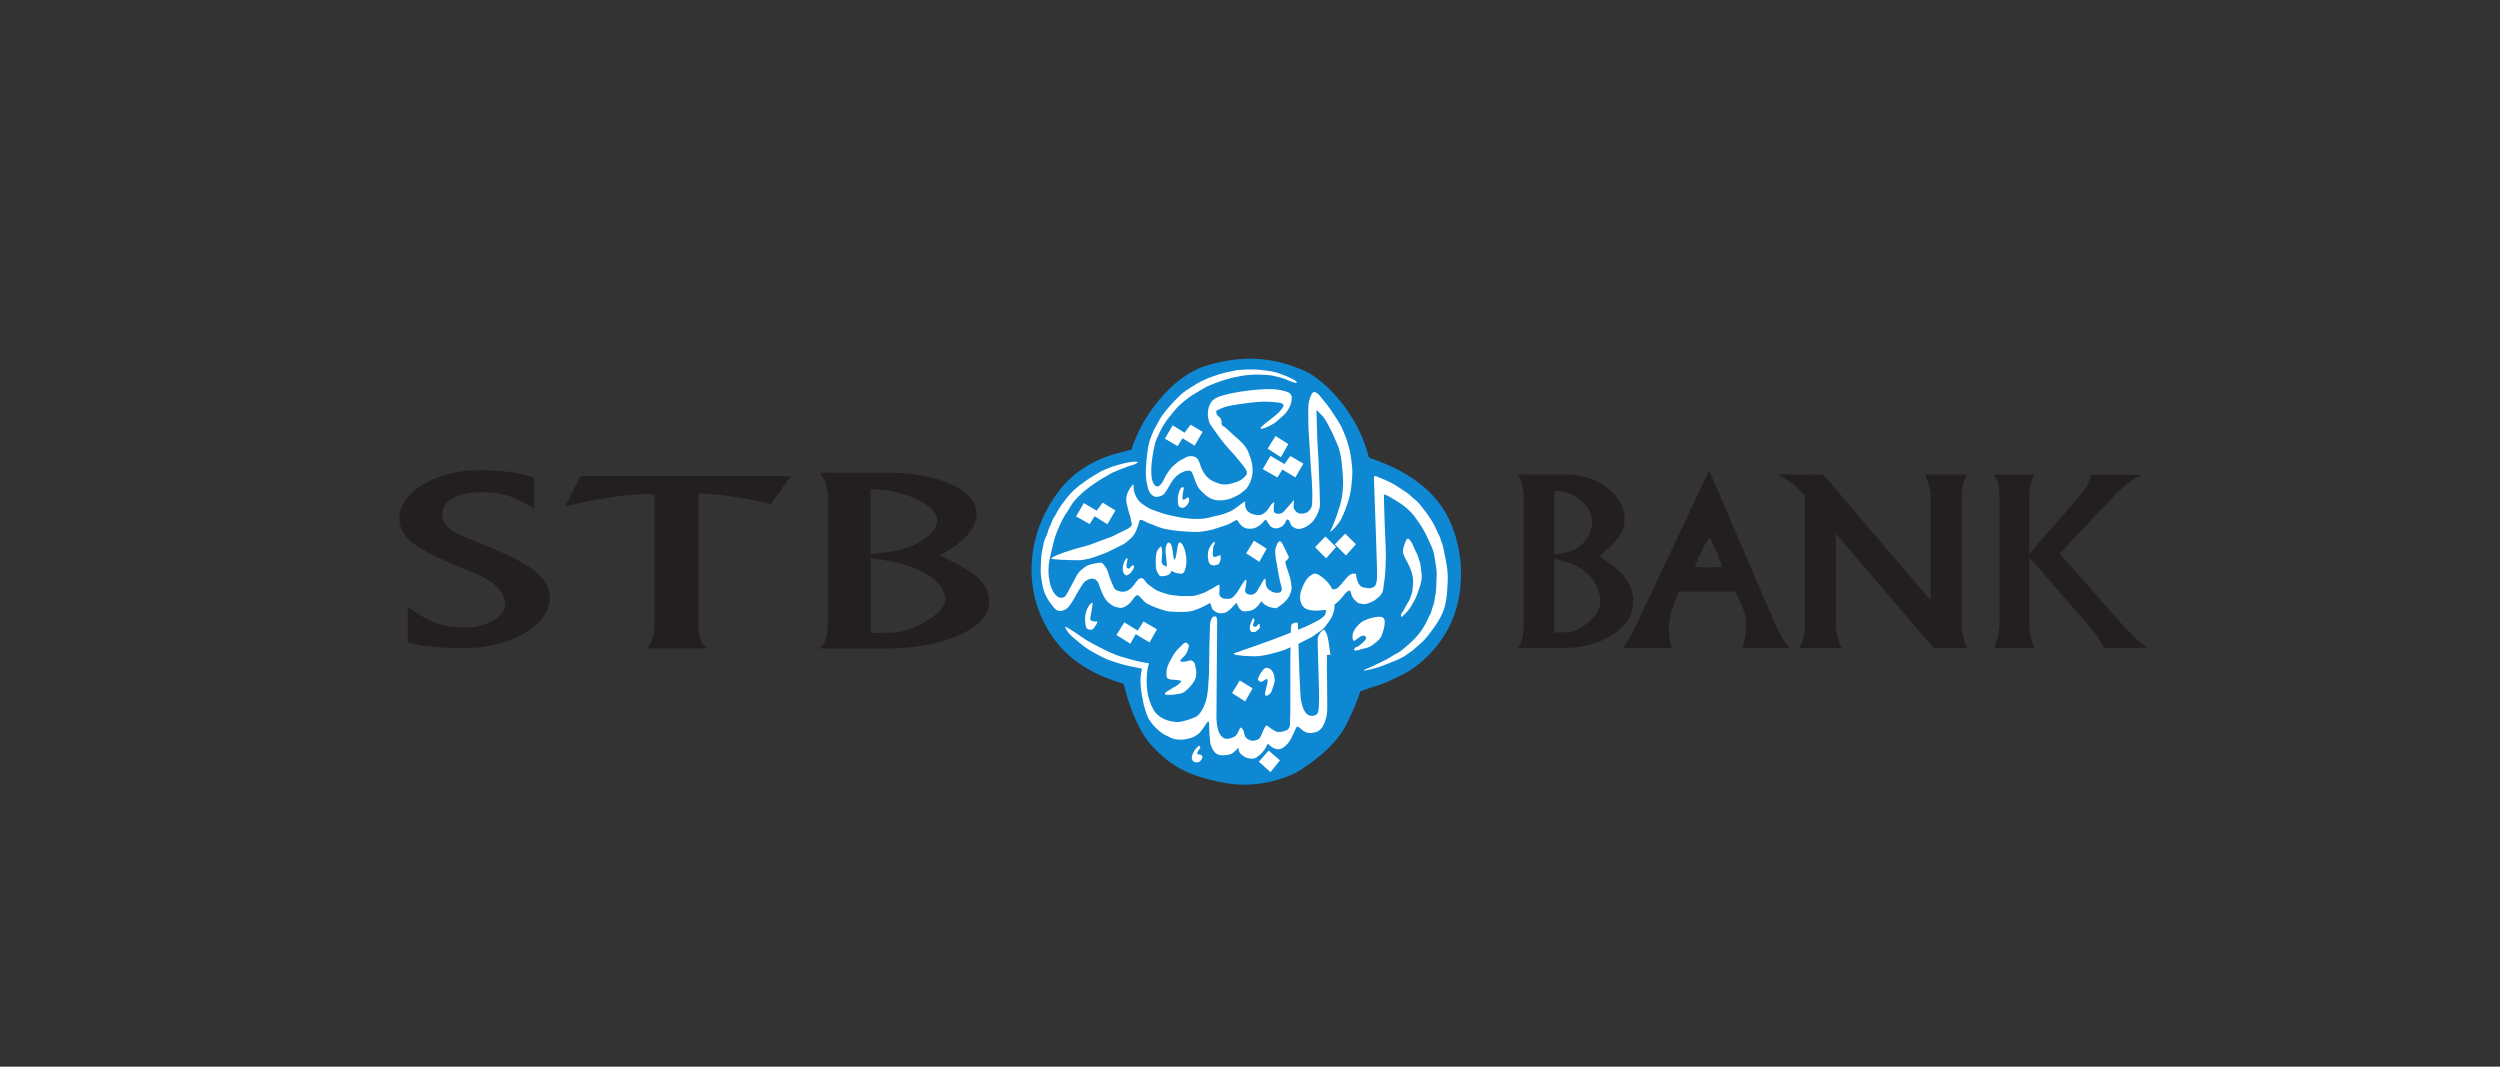 <?xml version="1.0" encoding="UTF-8" standalone="no"?>
<svg xmlns:dc="http://purl.org/dc/elements/1.1/" xmlns:cc="http://creativecommons.org/ns#" xmlns:rdf="http://www.w3.org/1999/02/22-rdf-syntax-ns#" xmlns:svg="http://www.w3.org/2000/svg" xmlns="http://www.w3.org/2000/svg" viewBox="0 0 300 128" height="128" width="300" xml:space="preserve" id="svg2" version="1.1">
  <rect x="0" y="0" width="300" height="128" fill="#333333" stroke="none"/>
  <defs id="defs6"></defs>
  <g transform="matrix(1.333,0,0,-1.333,0,128)" id="g10">
    <path id="path12" style="fill:#0e88d3;fill-opacity:1;fill-rule:nonzero;stroke:none" d="m -58,-306.723 c 0,0 0.868,-3.858 2.588,-5.637 1.608,-1.666 3,-2.638 6.534,-3.292 3.281,-0.607 6.276,0.72 6.997,1.299 0.132,0.108 2.784,1.726 3.866,3.841 0.931,1.816 1.325,3.107 1.325,3.107 2.718,0.988 1.163,0.243 3.844,1.534 1.356,0.652 3.875,2.698 4.791,5.918 0.88,3.107 0.284,6.054 -0.626,7.984 -2.064,4.368 -7.193,5.449 -7.239,5.633 -0.997,3.967 -3.964,6.988 -5.858,7.81 -2.262,0.988 -4.984,1.587 -8.73,0.456 -3.236,-0.973 -5.908,-4.708 -6.767,-7.524 -0.083,-0.27 -3.867,-0.371 -6.449,-3.641 -2.716,-3.444 -3.153,-7.651 -1.898,-10.928 1.066,-2.774 3.094,-5.261 7.622,-6.56"></path>
    <path id="path14" style="fill:#ffffff;fill-opacity:1;fill-rule:nonzero;stroke:none" d="m -39.383,-304.133 c 0,0 -0.339,0.076 -0.316,-0.058 0.033,-0.161 -0.016,-0.809 -0.008,-0.959 0.026,-0.474 0.03,-2.921 0.038,-3.71 0.008,-0.732 -0.167,-1.27 -0.403,-1.704 -0.104,-0.185 -0.381,-0.448 -0.526,-0.48 -0.305,-0.074 -0.277,-0.097 -0.54,-0.103 -0.396,-0.003 -0.313,0.008 -0.549,0.109 -0.24,0.101 -0.555,0.497 -0.691,0.457 -0.142,-0.039 -0.382,-0.965 -0.832,-1.505 -0.237,-0.277 -0.531,-0.496 -0.756,-0.521 -0.206,-0.02 -0.305,-0.029 -0.624,0.145 -0.328,0.179 -0.407,0.437 -0.461,0.301 -0.347,-0.856 -1.03,-1.233 -1.159,-1.272 -0.129,-0.039 -0.37,-0.041 -0.493,-0.008 -0.104,0.024 -0.278,0.053 -0.402,0.137 -0.287,0.192 -0.553,0.338 -0.568,0.837 -0.311,-0.292 0.007,-0.079 -0.468,-0.458 -0.189,-0.151 -0.233,-0.153 -0.58,-0.209 -0.899,-0.143 -1.078,0.235 -1.265,0.511 -0.082,0.12 -0.181,0.473 -0.211,0.539 l -0.07,0.724 c -0.071,0.665 0.075,1.608 -0.258,1.099 -0.218,-0.332 -0.382,-0.572 -0.55,-0.779 -0.193,-0.241 -0.36,-0.312 -0.581,-0.445 -0.213,-0.127 -0.693,-0.213 -0.835,-0.244 -0.327,-0.068 -0.81,-0.006 -0.961,0.035 -0.286,0.076 -0.535,0.244 -0.739,0.33 -0.206,0.086 -0.426,0.24 -0.57,0.365 -0.401,0.336 -0.759,0.72 -1.015,1.181 -0.114,0.205 -0.347,0.93 -0.41,1.206 0,0 -0.131,0.578 -0.211,1.095 -0.064,0.419 -0.101,1.04 -0.076,1.37 0.033,0.488 0.15,0.781 0.115,0.79 -0.854,0.18 -1.339,0.242 -2.044,0.464 -0.483,0.147 -0.567,0.196 -0.892,0.297 -0.269,0.086 -0.513,0.215 -0.757,0.338 -0.533,0.277 -0.672,0.361 -1.02,0.564 l -0.444,0.301 c -0.189,0.14 -0.335,0.263 -0.43,0.34 -0.596,0.495 -1.083,0.822 -1.336,1.476 0.089,0 0.181,-0.097 0.493,-0.257 l 0.546,-0.352 c 0.616,-0.441 0.942,-0.657 1.512,-0.955 0.892,-0.473 1.016,-0.527 1.428,-0.723 0.203,-0.095 0.603,-0.236 0.712,-0.289 0.166,-0.077 0.251,-0.09 0.396,-0.135 0.124,-0.036 0.999,-0.288 1.011,-0.29 0.876,-0.203 0.796,-0.211 1.465,-0.299 -0.226,-0.671 -0.249,-1.739 -0.152,-2.473 0.104,-0.774 0.32,-1.27 0.596,-1.768 0.115,-0.209 0.257,-0.336 0.454,-0.495 0.464,-0.373 1.061,-0.514 1.576,-0.555 0.373,-0.029 1.152,0.202 1.733,0.462 0.413,0.181 0.762,0.965 0.859,1.244 0.098,0.281 0.211,0.767 0.253,1.357 0.098,1.362 0.091,1.137 0.1,2.367 0.004,1.117 0.036,2.027 0.078,3.359 0.01,0.265 0.153,0.72 0.418,0.73 0.265,0.01 0.227,-0.478 0.22,-0.738 l -0.062,-8.445 c 0.015,-0.414 0.054,-0.56 0.073,-0.685 0.067,-0.371 0.089,-0.452 0.164,-0.613 0.111,-0.24 0.378,-0.497 0.505,-0.521 0.339,-0.078 0.654,0.041 0.886,0.176 0.393,0.226 0.444,0.969 0.634,0.78 0.104,-0.101 0.185,-0.226 0.219,-0.412 0.071,-0.437 0.232,-0.557 0.472,-0.673 0.302,-0.146 0.657,-0.031 0.878,0.099 0.22,0.127 0.515,1.388 0.755,1.177 0.299,-0.257 0.697,-0.51 0.895,-0.551 0.198,-0.041 0.567,0.026 0.842,0.151 0.178,0.081 0.289,0.35 0.298,0.463 0.033,0.736 0.029,1.419 0.033,2.041 v 0.338 c 0.02,0.387 -0.051,6.343 0.098,6.661 0.051,0.106 0.572,0.328 0.581,0.08 0.049,-1.543 0.115,-4.445 0.197,-5.749 0.011,-0.118 0.019,-0.6 0.055,-0.902 0.07,-0.587 0.224,-1.05 0.394,-1.286 0.146,-0.201 0.301,-0.347 0.63,-0.351 0.339,-0.008 0.502,0.191 0.545,0.343 0.133,0.449 0.076,2.11 0.063,2.627 -0.007,0.346 -0.112,3.491 -0.103,3.935 0.009,0.411 0.521,1.013 0.646,0.788 0.25,-0.449 0.244,-0.562 0.332,-0.999 l 0.17,-1.218 z"></path>
    <path id="path16" style="fill:#ffffff;fill-opacity:1;fill-rule:nonzero;stroke:none" d="m -32.705,-304.236 c 0.218,0.187 0.588,0.38 0.845,0.624 0.485,0.46 0.724,0.533 1.334,1.327 0.518,0.676 1.278,1.646 1.505,2.801 0.124,0.631 0.144,0.956 0.19,1.864 0.054,1.046 -0.111,1.738 -0.304,2.705 -0.045,0.236 -0.103,0.638 -0.276,1.024 -0.05,0.102 -0.071,0.324 -0.17,0.5 -0.075,0.135 -0.142,0.24 -0.231,0.468 -0.101,0.252 -0.32,0.693 -0.548,1.027 -0.208,0.302 -0.382,0.589 -0.691,0.956 -0.25,0.306 -0.415,0.597 -0.824,0.883 -0.163,0.111 -0.258,0.255 -0.478,0.427 -0.14,0.111 -0.294,0.201 -0.533,0.361 -0.322,0.213 -0.663,0.457 -1.106,0.677 -0.334,0.166 -0.806,0.368 -1.303,0.566 -0.148,0.058 -0.174,-0.146 -0.174,-0.215 0.012,-0.503 0.308,-8.168 0.281,-8.725 -0.003,-0.073 0.008,-0.403 -0.065,-0.684 -0.026,-0.105 -0.095,-0.265 -0.182,-0.327 -0.187,-0.133 -0.445,-0.172 -0.61,-0.136 l -0.414,0.069 c -0.343,0.09 -0.571,0.59 -0.625,1.209 -0.575,0.175 -0.821,-0.389 -1.33,-0.923 -0.211,-0.223 -0.339,-0.506 -0.804,-0.45 -0.232,0.508 -0.737,1.031 -1.321,1.345 -0.253,0.142 -0.46,0.002 -0.657,-0.131 -0.333,-0.23 -0.574,-0.671 -0.774,-1.21 -0.101,-0.253 -0.21,-0.628 -0.101,-1.095 0.052,-0.249 0.203,-0.546 0.52,-0.69 0.274,-0.116 0.602,-0.161 1.098,-0.145 l 0.678,0.067 c -0.03,-0.406 -0.097,-0.518 -0.408,-0.757 -0.18,-0.134 -0.602,-0.356 -1.017,-0.559 -0.242,-0.115 -0.54,-0.259 -0.974,-0.427 l -1.392,-0.551 c -0.936,-0.365 -1.315,-0.499 -2.193,-0.812 -0.393,-0.14 -0.825,-0.302 -1.103,-0.386 -0.252,-0.075 -0.417,-0.148 -0.682,-0.246 -0.141,-0.051 -0.696,-0.191 -0.522,-0.257 0.164,-0.063 0.161,-0.065 0.488,-0.104 0.154,-0.017 0.502,-0.064 0.84,-0.068 0.594,-0.014 0.453,-0.026 0.963,0.008 l 0.526,0.082 c 0.398,0.079 0.343,0.081 0.799,0.198 0.514,0.133 0.464,0.118 1.032,0.316 l 1.392,0.62 c 0.042,0.056 0.852,0.405 1.023,0.538 0.417,0.318 0.924,0.562 1.214,0.983 0.31,0.452 0.792,0.957 0.779,1.907 0.318,0.217 0.594,0.527 0.886,0.9 0.084,0.107 0.373,0.414 0.488,0.336 0.122,-0.079 0.1,-0.314 0.192,-0.49 0.125,-0.232 0.158,-0.26 0.303,-0.402 0.224,-0.211 0.178,-0.237 0.735,-0.319 0.155,-0.023 0.47,0.073 0.804,0.237 0.15,0.071 0.245,0.138 0.441,0.297 0.024,0.019 0.168,0.14 0.248,0.23 0.33,0.388 0.248,0.472 0.401,1.472 0.083,0.557 0.099,1.309 0.121,2.207 0.007,0.362 -0.249,5.384 -0.149,5.423 0.1,0.038 0.625,-0.276 1.007,-0.513 0.244,-0.152 0.681,-0.417 0.99,-0.693 0.193,-0.178 0.448,-0.398 0.686,-0.71 0.396,-0.523 0.909,-1.249 1.223,-2.001 0.19,-0.46 0.464,-0.845 0.58,-1.506 0.112,-0.625 0.306,-1.501 0.212,-2.263 -0.008,-0.071 0.005,-0.372 -0.016,-0.624 -0.014,-0.205 -0.014,-0.411 -0.063,-0.624 -0.082,-0.359 -0.07,-0.777 -0.249,-1.15 -0.05,-0.105 -0.1,-0.322 -0.149,-0.503 -0.05,-0.161 -0.157,-0.281 -0.26,-0.531 -0.115,-0.28 -0.299,-0.624 -0.519,-0.976 -0.439,-0.693 -1.069,-1.259 -1.748,-1.823 -0.212,-0.17 -0.42,-0.324 -0.663,-0.439 -0.256,-0.117 -0.459,-0.283 -0.693,-0.412 -0.505,-0.279 -0.748,-0.355 -1.514,-0.741 -0.217,-0.11 -0.697,-0.258 -0.662,-0.325 0.031,-0.067 1.158,0.227 1.423,0.325 0.266,0.101 1.373,0.533 1.61,0.638 l 0.64,0.326 z m -5.278,9.063 -1.003,1.002 0.933,0.964 0.964,-0.949 z m -1.787,-0.259 -0.996,1.003 0.927,0.966 0.965,-0.951 z m -21.285,3.087 -1.227,0.689 0.704,1.2 1.148,-0.686 0.542,0.727 1.147,-0.705 -0.722,-1.244 -1.149,0.728 z m 7.916,7.019 -1.149,0.671 0.704,1.198 1.068,-0.662 0.543,0.721 1.087,-0.643 -0.723,-1.244 -1.089,0.667 z m 9.297,-1 -1.19,0.769 0.706,1.14 1.148,-0.724 z m -0.31,-1.821 -1.324,0.747 0.699,1.199 1.246,-0.743 0.543,0.725 1.169,-0.686 -0.721,-1.242 -1.168,0.708 z m -1.632,-7.597 -1.185,0.768 0.701,1.138 1.147,-0.724 z m -11.611,-7.378 -1.248,0.79 0.704,1.138 1.208,-0.743 0.522,0.823 1.208,-0.706 -0.663,-1.181 -1.249,0.746 z m 12.618,-11.556 -1.048,0.937 0.882,1.007 1.015,-0.884 z m -10.488,29.172 c -0.07,-0.33 -0.239,-1.24 -0.247,-1.911 -0.009,-0.695 0.056,-1.091 0.304,-1.42 0.06,-0.08 0.232,-0.175 0.376,-0.086 0.331,0.208 0.489,0.698 0.638,0.948 0.2,0.334 0.479,0.72 0.686,0.888 0.205,0.169 0.392,0.369 0.619,0.476 0.248,0.117 0.528,0.313 0.679,0.349 0.33,0.071 0.576,-0.002 0.681,-0.064 0.318,-0.177 0.374,-0.572 0.492,-0.884 0.14,-0.363 0.325,-0.633 0.481,-0.82 0.306,-0.364 0.754,-0.536 1.105,-0.655 0.099,-0.034 0.125,-0.086 0.556,-0.096 0.299,-0.008 0.423,0.047 0.796,0.14 0.09,0.018 0.502,0.165 0.684,0.285 0.154,0.102 0.413,0.34 0.488,0.492 0.136,0.291 -0.298,0.763 -0.633,1.175 -0.573,0.711 -0.734,0.836 -1.219,1.398 -0.506,0.579 -0.959,1.291 -1.38,1.85 -0.154,0.205 -0.251,0.682 -0.256,0.835 -0.038,0.706 0.198,1.286 0.63,1.547 0.213,0.131 0.5,0.231 0.579,0.256 0.345,0.106 0.406,0.108 0.753,0.2 l 0.993,0.181 c 0.458,0.072 1.316,0.166 1.388,0.17 1.237,0.097 1.779,0.077 2.533,-0.114 0.381,-0.101 0.51,-0.183 0.592,-0.327 0.105,-0.182 0.084,-0.26 0.071,-0.422 -0.013,-0.189 -0.029,-0.303 -0.112,-0.523 -0.084,-0.213 -0.244,-0.508 -0.409,-0.703 -0.138,-0.16 -0.232,-0.246 -0.333,-0.325 l -0.379,-0.334 c -0.305,-0.279 -0.429,-0.336 -0.686,-0.469 -0.415,-0.218 -0.789,-0.357 -0.874,-0.267 -0.066,0.067 0.17,0.211 0.403,0.443 0.327,0.24 0.435,0.336 0.59,0.459 0.521,0.398 0.793,0.65 1.021,1.009 0.24,0.383 -0.443,0.423 -0.5,0.429 -1.243,0.156 -2.193,0.023 -3.175,-0.123 -0.82,-0.119 -1.47,-0.177 -2.19,-0.556 -0.1,-0.051 -0.175,-0.032 -0.135,-0.245 0.078,-0.401 0.383,-0.325 0.441,-0.671 l 0.029,-0.095 c 0.02,-0.121 0,-0.217 0,-0.207 0.021,-0.281 0.315,-0.273 0.402,-0.419 l 0.833,-0.756 c 0.265,-0.225 0.318,-0.279 0.396,-0.357 0.2,-0.195 0.329,-0.305 0.437,-0.458 0.168,-0.233 0.259,-0.362 0.343,-0.574 0.227,-0.57 0.458,-1.238 0.366,-1.976 -0.072,-0.554 -0.25,-0.89 -0.458,-1.221 -0.12,-0.19 -0.422,-0.388 -0.537,-0.485 -0.183,-0.159 -0.427,-0.269 -0.611,-0.359 -0.268,-0.136 -0.555,-0.218 -0.699,-0.249 -1.342,-0.263 -1.812,0.312 -2.295,0.774 -0.313,0.299 -0.409,0.568 -0.546,0.914 -0.066,0.168 -0.129,0.34 -0.176,0.495 0,0 -0.106,0.348 -0.276,0.409 -0.268,0.101 -0.89,-0.137 -1.283,-0.512 -0.333,-0.32 -0.528,-0.72 -0.726,-1.063 -0.115,-0.194 -0.221,-0.344 -0.314,-0.473 -0.134,-0.193 -0.424,-0.236 -0.503,-0.263 -0.309,-0.098 -0.518,0.037 -0.649,0.166 -0.287,0.271 -0.338,0.654 -0.405,0.919 -0.219,0.88 -0.064,2.1 0.015,2.812 0.105,0.955 0.245,1.209 0.451,1.751 0.166,0.441 0.439,0.855 0.584,1.134 0.203,0.388 0.448,0.718 0.654,0.966 0.306,0.359 0.502,0.594 0.746,0.839 0.251,0.256 0.394,0.41 0.609,0.605 0.274,0.244 0.66,0.492 0.858,0.615 0.251,0.151 0.452,0.289 0.593,0.373 0.27,0.156 0.447,0.232 0.545,0.277 0.471,0.22 0.59,0.261 0.893,0.366 0.513,0.174 0.625,0.209 1.08,0.331 l 1.115,0.232 c 0.576,0.046 0.853,0.046 1.238,0.055 0.527,0.013 1.003,-0.065 1.447,-0.119 0.488,-0.053 0.819,-0.157 1.106,-0.256 0.431,-0.15 0.675,-0.254 1.001,-0.412 0.2,-0.098 0.46,-0.209 0.54,-0.369 0.06,-0.121 -0.205,-0.041 -0.518,0.067 -0.249,0.103 -0.464,0.202 -0.597,0.243 -0.389,0.127 -0.406,0.141 -0.85,0.235 -0.352,0.077 -0.322,0.079 -0.679,0.109 -0.14,0.015 -0.828,0.043 -0.869,0.043 -1.056,-0.015 -1.939,-0.164 -2.99,-0.48 -0.485,-0.148 -0.803,-0.299 -1.227,-0.447 -0.187,-0.067 -0.413,-0.176 -0.574,-0.278 l -0.566,-0.327 c -0.72,-0.416 -1.069,-0.693 -1.542,-1.097 -0.362,-0.31 -0.579,-0.605 -0.824,-0.892 -0.331,-0.395 -0.566,-0.716 -0.77,-1.048 -0.247,-0.397 -0.334,-0.642 -0.477,-0.937 -0.099,-0.205 -0.176,-0.365 -0.225,-0.533 -0.05,-0.171 -0.077,-0.257 -0.146,-0.583 z m -9.418,-10.081 c -0.082,-0.392 -0.108,-1.157 -0.055,-1.493 0.102,-0.632 0.155,-0.833 0.306,-1.171 0.174,-0.387 0.399,-0.602 0.609,-0.688 0.278,-0.114 0.545,0.039 0.59,0.122 0.143,0.25 0.212,0.313 0.351,0.609 l 0.512,0.955 c 0.279,0.554 0.387,0.642 0.67,0.868 0.297,0.238 0.378,0.283 0.633,0.377 0.216,0.076 0.286,0.092 0.806,0.169 0.157,0.024 0.267,0.059 0.418,-0.101 0.494,-0.529 0.454,-0.996 0.749,-1.62 l 0.213,-0.508 c 0.134,-0.249 0.356,-0.278 0.457,-0.31 0.483,-0.161 0.839,0.041 1.061,0.229 0.366,0.312 0.526,0.787 0.84,0.921 0.255,0.107 0.447,-0.211 0.554,-0.375 0.075,-0.114 0.505,-0.429 0.744,-0.591 0.25,-0.168 0.34,-0.175 0.816,-0.355 0.124,-0.049 0.271,-0.065 0.419,-0.127 0.13,-0.051 1.106,-0.152 1.155,-0.152 1.306,-0.025 1.302,0.029 1.939,0.253 0.429,0.15 0.483,0.254 0.804,0.397 0.216,0.099 0.646,0.427 0.703,0.366 0.06,-0.06 -0.004,-0.809 -0.004,-0.809 0.038,-0.323 0.324,-0.434 0.49,-0.449 0.53,-0.043 0.643,0.043 0.837,0.242 0.301,0.306 0.366,0.495 0.512,0.7 0,0 0.526,0.925 0.589,0.742 0.058,-0.178 -0.073,-0.74 -0.095,-0.88 -0.038,-0.279 0.2,-0.375 0.286,-0.402 0.406,-0.125 0.589,0.073 0.73,0.206 l 0.33,0.545 c 0.152,0.297 0.472,0.859 0.483,0.576 0.019,-0.414 0.049,-0.455 0.055,-0.535 0.014,-0.078 0.081,-0.201 0.13,-0.269 0.049,-0.073 0.313,-0.237 0.339,-0.254 0.224,-0.156 0.696,-0.193 0.862,-0.043 0.199,0.174 -0.033,0.701 -0.107,1.062 -0.096,0.478 -0.134,0.696 -0.246,1.382 -0.081,0.394 -0.069,0.329 -0.095,0.474 0,0 -0.069,0.558 -0.061,0.808 0.012,0.248 0.256,0.919 0.468,0.81 0.162,-0.08 0.335,-0.533 0.335,-0.533 l 0.216,-0.431 0.22,-0.472 c 0,0 -0.188,-0.323 -0.296,-0.323 -0.106,0 0.076,-0.556 0.221,-0.962 0.046,-0.126 0.087,-0.257 0.132,-0.41 0.038,-0.125 0.084,-0.331 0.099,-0.422 0.096,-0.489 0.117,-0.721 0,-1.039 -0.127,-0.353 -0.053,-0.235 -0.31,-0.607 l -0.315,-0.329 c -0.162,-0.185 -0.423,-0.294 -0.497,-0.37 -0.19,-0.187 -0.287,-0.101 -0.568,-0.058 -0.273,0.043 -0.427,0.131 -0.604,0.234 -0.175,0.101 -0.341,0.378 -0.385,0.298 -0.266,-0.459 -0.626,-0.741 -0.949,-0.808 -0.629,-0.135 -0.841,-0.075 -1.068,0.316 -0.095,0.164 -0.184,0.42 -0.208,0.379 -0.133,-0.176 -0.28,-0.293 -0.373,-0.404 -0.137,-0.162 -0.316,-0.285 -0.399,-0.353 -0.161,-0.133 -0.405,-0.151 -0.487,-0.166 -0.455,-0.082 -0.844,0.295 -0.893,0.368 -0.05,0.065 -0.148,0.536 -0.206,0.536 -0.058,0 -0.37,-0.198 -0.479,-0.25 -0.37,-0.178 -0.526,-0.241 -0.727,-0.32 -0.29,-0.116 -0.416,-0.159 -0.753,-0.198 -0.309,-0.035 -1.578,-0.054 -2.033,0.075 -0.731,0.209 -1.139,0.37 -1.645,0.637 -0.384,0.2 -0.583,0.604 -0.849,0.762 -0.19,0.113 -0.504,-0.478 -0.724,-0.695 -0.253,-0.25 -0.641,-0.484 -0.909,-0.435 -0.621,0.109 -0.545,0.15 -0.811,0.312 -0.418,0.254 -0.644,0.699 -0.811,1.099 -0.129,0.302 -0.18,0.439 -0.256,0.67 -0.029,0.088 -0.064,0.21 -0.121,0.273 -0.081,0.093 -0.16,0.164 -0.198,0.191 -0.31,0.216 -0.874,-0.032 -1.078,-0.316 -0.303,-0.42 -0.542,-0.857 -0.838,-1.377 -0.26,-0.458 -0.514,-0.88 -0.858,-1.037 -0.691,-0.316 -0.923,0.173 -1.185,0.486 -0.18,0.214 -0.279,0.366 -0.392,0.577 -0.197,0.37 -0.246,0.516 -0.298,0.675 -0.101,0.321 -0.082,0.338 -0.134,0.571 -0.064,0.282 -0.084,0.488 -0.119,0.759 -0.05,0.376 -0.016,0.995 0.005,1.41 0.03,0.664 0.127,0.922 0.23,1.503 0.075,0.426 0.267,0.609 0.353,0.965 0.091,0.386 0.289,0.686 0.381,0.97 0.108,0.333 0.189,0.355 0.32,0.605 0.13,0.245 0.22,0.413 0.316,0.559 0.16,0.243 0.242,0.407 0.365,0.533 l 0.358,0.474 c 0.466,0.579 0.824,0.873 1.216,1.179 0.385,0.295 0.712,0.514 1.065,0.736 0.387,0.243 0.796,0.482 1.136,0.63 0.436,0.186 0.882,0.34 1.161,0.416 0.361,0.105 0.364,0.088 0.613,0.159 0.265,0.077 0.545,0.09 0.625,0.111 0.273,0.07 0.625,0.011 0.572,-0.034 -0.293,-0.251 -0.574,-0.255 -0.85,-0.357 -0.386,-0.14 -0.551,-0.232 -0.834,-0.318 l -0.63,-0.267 c -0.215,-0.129 -0.369,-0.222 -0.53,-0.31 -0.467,-0.252 -0.714,-0.418 -1.07,-0.66 -0.648,-0.437 -1.261,-0.949 -1.767,-1.522 -0.315,-0.352 -0.492,-0.775 -0.704,-1.068 -0.181,-0.25 -0.195,-0.304 -0.289,-0.461 -0.173,-0.298 -0.283,-0.54 -0.352,-0.691 -0.14,-0.306 -0.171,-0.421 -0.33,-0.805 -0.084,-0.207 -0.207,-0.613 -0.248,-0.828 0,0 -0.256,-1.035 -0.356,-1.513 z m 1.265,0.669 c 0.875,0.297 1.201,0.389 1.857,0.557 0.656,0.166 1.208,0.422 1.725,0.599 0.531,0.182 0.907,0.328 1.279,0.537 0,0 0.747,0.361 0.914,0.445 0.158,0.078 0.334,0.238 0.375,0.339 0.039,0.096 -0.085,0.449 -0.086,0.488 -0.012,0.319 -0.094,0.391 -0.141,0.549 -0.083,0.281 -0.087,0.327 -0.143,0.552 -0.065,0.272 -0.107,0.431 -0.12,0.552 -0.07,0.678 0.323,1.17 0.589,1.529 0.082,0.109 0.072,-0.463 0.101,-0.58 0.12,-0.484 0.215,-0.558 0.384,-0.835 0.128,-0.207 0.499,-0.439 0.705,-0.577 0.353,-0.241 0.692,-0.342 1.072,-0.471 l 0.563,-0.194 c 0.305,-0.073 0.511,-0.129 0.561,-0.14 1.022,-0.236 2.088,-0.404 3.086,-0.271 0.496,0.069 0.746,0.183 1.162,0.259 0.375,0.066 0.733,0.215 0.971,0.307 0.642,0.247 0.998,0.702 1.509,0.968 -0.05,-0.418 0.039,-0.695 0.221,-0.88 0.18,-0.184 0.388,-0.254 0.666,-0.316 0.413,-0.092 0.636,-0.015 0.885,0.185 0.411,0.331 0.452,0.743 0.842,0.944 -0.046,-0.511 -0.145,-0.921 0.146,-1.009 0.322,-0.103 0.545,0.002 0.674,0.123 0,0 0.961,1.052 0.961,1.106 0,-0.185 -0.082,-0.645 -0.005,-0.805 0.075,-0.144 0.232,-0.346 0.383,-0.4 0.119,-0.043 0.168,-0.063 0.383,-0.043 0.453,0.031 0.556,0.207 0.73,0.431 0.09,0.113 0.128,0.301 0.133,0.393 0.087,1.395 -0.08,2.798 -0.142,3.848 -0.048,0.806 -0.058,1.132 -0.115,1.923 -0.03,0.417 -0.041,0.749 -0.059,0.962 -0.022,0.335 -0.016,0.759 -0.02,0.895 -0.002,0.678 -0.026,0.721 0.013,1.306 0.028,0.396 0.104,0.535 0.163,0.716 0.08,0.231 0.229,0.478 0.326,0.471 0.393,-0.025 0.642,-0.508 0.825,-0.709 0.513,-0.562 0.901,-1.221 1.234,-1.721 0.232,-0.352 0.421,-0.681 0.533,-0.967 0.099,-0.251 0.18,-0.446 0.225,-0.544 0.099,-0.213 0.162,-0.476 0.189,-0.554 0.155,-0.441 0.259,-0.923 0.317,-1.294 0.072,-0.453 0.13,-1.034 0.137,-1.311 0.006,-0.977 -0.146,-2.07 -0.398,-2.829 -0.143,-0.425 -0.171,-0.478 -0.29,-0.801 -0.102,-0.256 -0.254,-0.59 -0.324,-0.729 -0.065,-0.138 -0.244,-0.374 -0.244,-0.374 0,0 -0.455,-0.627 -0.754,-0.765 0.078,0.185 0.095,0.216 0.124,0.281 0.112,0.273 0.221,0.47 0.289,0.679 0.094,0.269 0.2,0.523 0.249,0.697 0.089,0.325 0.175,0.511 0.245,0.745 0.086,0.279 0.128,0.574 0.154,0.699 0.149,0.753 0.132,1.685 0.073,2.264 -0.071,0.712 -0.104,1.256 -0.219,1.719 -0.115,0.465 -0.207,0.695 -0.343,1.003 l -0.374,0.845 c -0.195,0.373 -0.364,0.73 -0.518,0.984 -0.108,0.184 -0.149,0.232 -0.302,0.464 l -0.601,0.609 0.049,-1.641 c 0.014,-0.431 0.033,-0.913 0.033,-1.13 l 0.108,-1.827 c 0,0 0.141,-3.647 0.13,-3.985 -0.009,-0.338 -0.338,-1.196 -0.758,-1.575 -0.299,-0.273 -0.623,-0.469 -0.958,-0.542 -0.401,-0.09 -0.579,0.093 -0.754,0.189 -0.236,0.136 -0.219,0.592 -0.422,0.64 -0.137,0.033 -0.2,-0.22 -0.279,-0.355 -0.127,-0.22 -0.356,-0.351 -0.541,-0.403 -0.315,-0.087 -0.395,-0.026 -0.614,0.052 -0.219,0.083 -0.472,0.665 -0.551,0.684 -0.077,0.02 -0.228,-0.205 -0.355,-0.336 -0.2,-0.198 -0.547,-0.409 -0.755,-0.443 -0.937,-0.171 -1.194,0.354 -1.499,0.783 -0.133,-0.068 -0.216,-0.118 -0.277,-0.152 -0.552,-0.32 -0.573,-0.298 -0.942,-0.427 l -0.984,-0.314 c -0.56,-0.116 -1.112,-0.241 -1.65,-0.213 -1.079,0.052 -1.827,0.109 -2.548,0.265 -0.31,0.067 -0.285,0.055 -0.456,0.118 -0.124,0.048 -0.344,0.101 -0.443,0.155 -0.372,0.186 -0.576,0.211 -0.828,0.338 -0.248,0.125 -0.58,0.332 -0.629,0.15 -0.213,-0.782 -0.431,-1.307 -0.812,-1.628 -0.259,-0.22 -0.471,-0.422 -0.692,-0.532 l -1.435,-0.703 c -0.231,-0.097 -0.857,-0.33 -1.033,-0.39 -0.555,-0.183 -0.523,-0.18 -1.171,-0.295 -0.287,-0.047 -0.856,0.006 -1.07,-0.008 0,0 -1.642,0.024 -1.721,0.146 -0.08,0.116 1.082,0.525 1.082,0.525 z m 10.632,5.861 c 0.059,0.043 0.187,0.059 0.205,-0.043 -0.055,-0.346 -0.243,-1.127 0,-1.052 0.159,0.052 0.395,0.305 0.455,0.151 0.159,-0.404 -0.328,-0.902 -0.58,-0.886 -0.27,0.016 -0.344,0.148 -0.366,0.246 -0.173,0.784 0.119,1.468 0.286,1.584 z m 20.379,-4.615 h 0.065 c 0.356,-0.32 0.491,-0.897 0.663,-1.185 0.213,-0.347 0.189,-0.542 0.332,-0.861 0.101,-0.214 0.095,-0.671 0.147,-0.915 0.111,-0.585 -0.046,-1.067 -0.163,-1.442 -0.087,-0.273 -0.227,-0.611 -0.277,-0.757 -0.088,-0.266 -0.283,-0.539 -0.352,-0.684 -0.244,-0.491 -0.585,-0.864 -0.919,-1.139 -0.193,-0.162 -0.11,0.216 -0.096,0.229 0.24,0.302 0.43,0.77 0.588,0.992 0.153,0.215 0.224,0.467 0.302,0.665 0.125,0.318 0.136,0.62 0.149,0.772 0.053,0.541 0.031,0.835 -0.081,1.235 -0.193,0.719 -0.562,1.158 -0.768,1.718 -0.14,0.382 0.125,0.944 0.244,1.214 0.047,0.102 0.037,0.169 0.166,0.158 z m -17.4,-0.275 c 0.082,-0.039 -0.107,-0.402 -0.116,-0.455 -0.037,-0.208 -0.028,-0.346 -0.047,-0.516 -0.085,-0.811 0.653,-0.067 0.694,-0.273 0.064,-0.337 -0.041,-0.508 -0.117,-0.68 -0.053,-0.123 -0.187,-0.127 -0.256,-0.151 -0.242,-0.082 -0.158,-0.041 -0.294,-0.039 -0.294,0.002 -0.395,0.276 -0.41,0.351 -0.071,0.338 -0.071,0.562 -0.065,0.613 0.024,0.248 0.015,0.287 0.114,0.535 0.1,0.251 0.393,0.668 0.497,0.615 z m -3.089,-0.057 c 0.33,-0.101 0.823,-1.613 0.357,-2.629 -0.072,-0.154 -0.218,-0.204 -0.391,-0.174 -0.447,0.069 -0.419,0.082 -0.71,0.215 -0.156,0.067 -0.056,-0.148 -0.256,-0.281 -0.198,-0.134 -0.779,-0.265 -0.914,-0.066 -0.289,0.423 -0.292,0.629 -0.299,1.068 -0.008,0.609 0.031,1.044 0.241,1.282 0.154,0.177 0.225,0.323 0.279,0.148 0.204,-0.664 -0.21,-1.38 0.194,-1.6 0.174,-0.096 0.296,-0.243 0.281,0.043 -0.038,0.878 -0.258,1.418 0.045,1.915 0.133,0.222 0.336,-0.069 0.358,-0.127 0.234,-0.676 0.139,-1.536 0.338,-1.271 0.199,0.264 0.145,1.575 0.477,1.477 z m -4.803,-1.413 c 0.112,0.056 0.011,-0.334 8e-4,-0.388 -0.021,-0.131 -0.112,-0.428 0.036,-0.498 0.148,-0.117 0.196,-0.011 0.293,0.088 0.154,0.193 0.186,0.185 0.259,0.119 0.16,-0.137 -0.132,-0.498 -0.272,-0.65 -0.126,-0.14 -0.066,-0.065 -0.191,-0.156 -0.076,-0.055 -0.152,-0.111 -0.298,-0.006 -0.416,0.299 -0.134,1.333 0.172,1.491 z m -3.107,-4.028 c 0.039,-0.08 -0.027,-0.318 -0.064,-0.617 l -0.142,-0.796 c 0.038,-0.138 0.028,-0.175 0.206,-0.222 0.293,-0.073 0.151,-0.03 0.405,-0.028 0.157,0.002 -0.214,-0.534 -0.279,-0.594 -0.093,-0.093 -0.163,-0.204 -0.4,-0.148 -0.252,0.055 -0.302,0.153 -0.36,0.506 -0.126,0.783 0.118,1.413 0.385,1.737 0,0 0.209,0.242 0.249,0.162 z m 14.438,-1.376 c 0.357,-0.111 -0.099,-0.547 0.04,-0.709 0.073,-0.079 0.258,-0.075 0.308,-0.015 0.116,0.138 0.191,0.32 0.253,0.166 0.137,-0.357 -0.108,-0.447 -0.236,-0.558 -0.12,-0.109 -0.099,-0.129 -0.227,-0.122 -0.093,0.006 -0.209,-0.028 -0.262,0.015 -0.374,0.319 0.03,0.917 0.124,1.223 z m 11.554,-1.651 c -0.211,-0.365 -0.517,-0.558 -0.762,-0.751 -0.406,-0.317 -0.883,-0.314 -1.244,-0.457 -0.111,-0.043 -0.496,-0.086 -0.441,0.029 0.151,0.351 0.197,0.152 0.41,0.328 0,0 0.778,0.548 0.679,0.769 -0.159,0.359 -0.602,0.035 -0.784,-0.105 -0.167,-0.131 -0.338,-0.31 -0.403,-0.096 -0.239,0.849 0.714,1.575 0.991,1.716 0.281,0.138 1.63,0.622 1.828,0.142 0.198,-0.476 -0.274,-1.575 -0.274,-1.575 z m -18.644,-3.886 c -0.532,0 -0.669,0.144 -0.683,0.344 -0.041,0.736 0.154,1.011 0.377,1.444 0.391,0.763 0.513,0.833 0.977,1.284 0.109,0.106 0.216,0.289 0.437,0.267 0,0 0.228,-0.125 0.228,-0.304 0,-0.178 -0.233,-0.673 -0.233,-0.673 -0.169,-0.299 -0.687,-0.625 -0.505,-0.712 0.267,-0.122 0.854,0.103 0.854,0.103 0.335,-0.051 0.416,-0.288 0.443,-0.419 0.176,-0.848 0.146,-1.129 -0.214,-1.659 -0.134,-0.194 -0.527,-0.631 -0.789,-0.794 -0.215,-0.14 -0.453,-0.136 -0.605,-0.169 -0.371,-0.08 -0.774,-0.102 -1.104,-0.048 v 0.138 c 0.253,0.221 0.339,0.21 0.566,0.382 0.178,0.137 0.375,0.182 0.492,0.28 0,0 0.298,0.23 0.396,0.366 0.1,0.131 -0.637,0.17 -0.637,0.17 z m 8.412,0 c -0.084,0.297 -0.598,-0.592 -0.878,0.058 0,0 0.425,1.111 0.866,1.013 0.435,-0.101 0.556,-0.486 0.617,-0.751 0.135,-0.597 -0.109,-0.864 -0.18,-1.187 -0.082,-0.384 -0.458,-0.665 -0.617,-0.546 -0.16,0.119 0.269,1.114 0.192,1.413 z m -2.009,-1.952 -1.188,0.747 0.702,1.139 1.15,-0.705 z m -4.744,-5.295 c -0.159,0.26 0.008,0.59 0.193,0.893 0.192,0.316 0.362,0.351 0.358,0.413 0.153,-0.023 0.182,-0.193 0.118,-0.254 -0.192,-0.181 -0.318,-0.523 -0.188,-0.523 0.756,0 0.252,-0.645 0.095,-0.688 -0.16,-0.039 -0.417,-0.099 -0.576,0.159"></path>
    <path id="path18" style="fill:#231f20;fill-opacity:1;fill-rule:nonzero;stroke:none" d="m -111.052,-290.909 -0.886,0.454 c -1.134,0.573 -1.943,1.026 -4.118,0.977 -1.942,-0.034 -3.292,-0.798 -3.292,-2.005 -0.017,-1.461 1.927,-1.945 3.775,-2.722 3.213,-1.349 6.156,-2.666 5.906,-5.067 -0.288,-2.486 -3.926,-4.338 -8.043,-4.252 -1.885,0.033 -3.54,0.177 -4.732,0.525 v 3.178 l 1.23,-0.786 c 1.077,-0.696 2.214,-1.017 3.771,-1.052 2.137,-0.038 4.022,1.072 3.753,2.317 -0.419,1.893 -2.302,2.363 -4.985,3.515 -2.653,1.146 -4.367,2.114 -4.521,3.747 -0.006,0.065 -0.009,0.13 -0.01,0.195 v 0.073 c 0.03,2.308 3.248,4.353 7.34,4.318 1.886,-0.011 3.425,-0.191 4.812,-0.693 z"></path>
    <path id="path20" style="fill:#231f20;fill-opacity:1;fill-rule:nonzero;stroke:none" d="m -89.742,-290.556 c -1.02,0.256 -1.637,0.398 -2.675,0.56 -1.231,0.209 -2.733,0.375 -3.253,0.387 l -0.597,0.025 v -12.081 c 0,0 0,-0.89 0.329,-1.394 0.114,-0.187 0.501,-0.482 0.501,-0.482 h -5.428 c 0,0 0.154,0.284 0.25,0.459 0.327,0.514 0.384,1.417 0.384,1.417 v 11.962 l -0.595,0.049 c -0.711,0.058 -2.79,-0.176 -4.463,-0.457 -1.195,-0.201 -2.099,-0.41 -3.002,-0.656 l 1.403,2.739 h 18.914 z"></path>
    <path id="path22" style="fill:#231f20;fill-opacity:1;fill-rule:nonzero;stroke:none" d="m -78.626,-302.119 c 1.237,0.035 4.691,1.592 4.554,3.085 -0.138,1.696 -2.349,2.891 -5.175,3.389 l -1.526,0.243 v -6.741 z m -0.091,7.335 c 1.864,0.263 3.988,1.588 3.929,2.816 -0.061,1.496 -3.262,2.642 -5.243,2.726 l -0.742,0.024 v -5.831 z m 5.043,0.142 -0.863,-0.525 1.098,-0.547 c 1.924,-0.958 3.2,-1.876 3.338,-3.421 0.274,-2.732 -4.593,-4.417 -9.107,-4.417 h -6.163 c 0,0 0.294,0.334 0.412,0.535 0.294,0.527 0.334,1.425 0.334,1.425 v 11.991 c 0,0 -0.099,0.755 -0.314,1.194 -0.116,0.265 -0.432,0.682 -0.432,0.682 h 6.399 c 3.807,0 7.83,-1.361 7.732,-3.785 -0.04,-1.204 -1.118,-2.332 -2.434,-3.132"></path>
    <path id="path24" style="fill:#231f20;fill-opacity:1;fill-rule:nonzero;stroke:none" d="m -17.925,-302.072 c 0.877,0.08 2.928,1.366 2.84,2.84 -0.097,1.676 -1.335,3.044 -3.25,3.538 l -0.901,0.238 v -6.653 z m -0.051,7.229 c 1.269,0.261 2.181,1.567 2.142,2.785 -0.037,1.472 -1.692,2.607 -3.034,2.689 l -0.368,0.02 v -5.754 z m 3.418,0.142 -0.587,-0.52 0.749,-0.54 c 1.304,-0.944 2.166,-1.853 2.262,-3.376 0.186,-2.699 -3.115,-4.364 -6.177,-4.364 h -4.176 c 0,0 0.201,0.33 0.285,0.531 0.199,0.517 0.222,1.404 0.222,1.404 v 11.842 c 0,0 -0.068,0.742 -0.217,1.177 -0.076,0.26 -0.29,0.672 -0.29,0.672 h 4.339 c 2.58,0 5.312,-1.72 5.243,-4.113 -0.029,-1.194 -0.755,-1.924 -1.653,-2.713"></path>
    <path id="path26" style="fill:#231f20;fill-opacity:1;fill-rule:nonzero;stroke:none" d="m -4.755,-294.539 c -0.073,0.162 -0.468,0.982 -0.525,0.947 -0.061,-0.03 -0.38,-0.564 -0.565,-0.923 -0.111,-0.213 -0.749,-1.586 -0.726,-1.667 0.024,-0.08 2.336,-0.067 2.386,-0.01 0.046,0.055 -0.191,0.863 -0.57,1.653 z m -0.541,7.036 6,-13.976 c 0,0 0.488,-0.993 0.881,-1.538 0.111,-0.16 0.386,-0.488 0.386,-0.488 0,0 -4.233,-0.019 -4.227,0 0.237,0.906 0.29,1.478 0.282,1.887 -0.022,1.029 -0.164,1.48 -0.385,1.95 -0.282,0.615 -0.572,1.237 -0.572,1.237 h -5.107 c 0,0 -0.476,-1.295 -0.551,-1.465 -0.14,-0.338 -0.333,-1.629 -0.333,-1.749 -0.026,-1.061 0.273,-1.86 0.273,-1.86 h -4.413 c 0,0 0.365,0.543 0.574,0.863 0.258,0.42 0.607,1.163 0.607,1.163 l 6.601,13.976 z"></path>
    <path id="path28" style="fill:#231f20;fill-opacity:1;fill-rule:nonzero;stroke:none" d="m 14.911,-303.501 -8.793,10.296 v -8.409 c 0,0 0.096,-0.85 0.28,-1.356 0.066,-0.201 0.228,-0.531 0.228,-0.531 h -3.826 c 0,0 0.202,0.355 0.297,0.566 0.193,0.482 0.223,1.321 0.223,1.321 v 11.843 c 0,0 -0.586,0.624 -0.994,0.97 -0.49,0.385 -1.399,0.917 -1.399,0.917 l 4.046,0.009 9.673,-11.332 v 9.446 c 0,0 -0.074,0.709 -0.21,1.12 -0.082,0.309 -0.311,0.766 -0.311,0.766 h 3.828 c 0,0 -0.218,-0.364 -0.298,-0.588 -0.18,-0.471 -0.216,-1.298 -0.216,-1.298 v -11.853 c 0,0 0.082,-0.731 0.216,-1.179 0.096,-0.269 0.298,-0.708 0.298,-0.708 h -3.042 z"></path>
    <path id="path30" style="fill:#231f20;fill-opacity:1;fill-rule:nonzero;stroke:none" d="m 31.197,-289.763 -4.931,-5.234 5.83,-6.626 c 0,0 0.835,-0.884 1.42,-1.366 0.247,-0.198 0.656,-0.516 0.656,-0.516 h -3.901 c 0,0 -0.208,0.387 -0.328,0.598 -0.31,0.517 -0.927,1.284 -0.927,1.284 l -5.487,6.273 v -6.273 c 0,0 0.088,-0.884 0.288,-1.411 0.059,-0.178 0.209,-0.471 0.209,-0.471 h -3.68 c 0,0 0.137,0.26 0.193,0.424 0.209,0.539 0.304,1.458 0.304,1.458 v 11.824 c 0,0 0.017,0.86 -0.198,1.353 -0.075,0.213 -0.299,0.528 -0.299,0.528 h 3.68 c 0,0 -0.172,-0.27 -0.253,-0.446 -0.215,-0.517 -0.244,-1.435 -0.244,-1.435 v -5.212 l 4.56,5.212 c 0,0 0.721,0.86 0.89,1.493 0.037,0.142 0.081,0.388 0.081,0.388 h 4.532 c 0,0 -0.399,-0.211 -0.636,-0.352 -0.765,-0.468 -1.759,-1.493 -1.759,-1.493"></path>
    <path id="path32" style="fill:#0e88d3;fill-opacity:1;fill-rule:nonzero;stroke:none" d="m -58,-306.723 c 0,0 0.868,-3.858 2.588,-5.637 1.608,-1.666 3,-2.638 6.534,-3.292 3.281,-0.607 6.276,0.72 6.997,1.299 0.132,0.108 2.784,1.726 3.866,3.841 0.931,1.816 1.325,3.107 1.325,3.107 2.718,0.988 1.163,0.243 3.844,1.534 1.356,0.652 3.875,2.698 4.791,5.918 0.88,3.107 0.284,6.054 -0.626,7.984 -2.064,4.368 -7.193,5.449 -7.239,5.633 -0.997,3.967 -3.964,6.988 -5.858,7.81 -2.262,0.988 -4.984,1.587 -8.73,0.456 -3.236,-0.973 -5.908,-4.708 -6.767,-7.524 -0.083,-0.27 -3.867,-0.371 -6.449,-3.641 -2.716,-3.444 -3.153,-7.651 -1.898,-10.928 1.066,-2.774 3.094,-5.261 7.622,-6.56"></path>
    <path id="path34" style="fill:#ffffff;fill-opacity:1;fill-rule:nonzero;stroke:none" d="m -39.383,-304.133 c 0,0 -0.339,0.076 -0.316,-0.058 0.033,-0.161 -0.016,-0.809 -0.008,-0.959 0.026,-0.474 0.03,-2.921 0.038,-3.71 0.008,-0.732 -0.167,-1.27 -0.403,-1.704 -0.104,-0.185 -0.381,-0.448 -0.526,-0.48 -0.305,-0.074 -0.277,-0.097 -0.54,-0.103 -0.396,-0.003 -0.313,0.008 -0.549,0.109 -0.24,0.101 -0.555,0.497 -0.691,0.457 -0.142,-0.039 -0.382,-0.965 -0.832,-1.505 -0.237,-0.277 -0.531,-0.496 -0.756,-0.521 -0.206,-0.02 -0.305,-0.029 -0.624,0.145 -0.328,0.179 -0.407,0.437 -0.461,0.301 -0.347,-0.856 -1.03,-1.233 -1.159,-1.272 -0.129,-0.039 -0.37,-0.041 -0.493,-0.008 -0.104,0.024 -0.278,0.053 -0.402,0.137 -0.287,0.192 -0.553,0.338 -0.568,0.837 -0.311,-0.292 0.007,-0.079 -0.468,-0.458 -0.189,-0.151 -0.233,-0.153 -0.58,-0.209 -0.899,-0.143 -1.078,0.235 -1.265,0.511 -0.082,0.12 -0.181,0.473 -0.211,0.539 l -0.07,0.724 c -0.071,0.665 0.075,1.608 -0.258,1.099 -0.218,-0.332 -0.382,-0.572 -0.55,-0.779 -0.193,-0.241 -0.36,-0.312 -0.581,-0.445 -0.213,-0.127 -0.693,-0.213 -0.835,-0.244 -0.327,-0.068 -0.81,-0.006 -0.961,0.035 -0.286,0.076 -0.535,0.244 -0.739,0.33 -0.206,0.086 -0.426,0.24 -0.57,0.365 -0.401,0.336 -0.759,0.72 -1.015,1.181 -0.114,0.205 -0.347,0.93 -0.41,1.206 0,0 -0.131,0.578 -0.211,1.095 -0.064,0.419 -0.101,1.04 -0.076,1.37 0.033,0.488 0.15,0.781 0.115,0.79 -0.854,0.18 -1.339,0.242 -2.044,0.464 -0.483,0.147 -0.567,0.196 -0.892,0.297 -0.269,0.086 -0.513,0.215 -0.757,0.338 -0.533,0.277 -0.672,0.361 -1.02,0.564 l -0.444,0.301 c -0.189,0.14 -0.335,0.263 -0.43,0.34 -0.596,0.495 -1.083,0.822 -1.336,1.476 0.089,0 0.181,-0.097 0.493,-0.257 l 0.546,-0.352 c 0.616,-0.441 0.942,-0.657 1.512,-0.955 0.892,-0.473 1.016,-0.527 1.428,-0.723 0.203,-0.095 0.603,-0.236 0.712,-0.289 0.166,-0.077 0.251,-0.09 0.396,-0.135 0.124,-0.036 0.999,-0.288 1.011,-0.29 0.876,-0.203 0.796,-0.211 1.465,-0.299 -0.226,-0.671 -0.249,-1.739 -0.152,-2.473 0.104,-0.774 0.32,-1.27 0.596,-1.768 0.115,-0.209 0.257,-0.336 0.454,-0.495 0.464,-0.373 1.061,-0.514 1.576,-0.555 0.373,-0.029 1.152,0.202 1.733,0.462 0.413,0.181 0.762,0.965 0.859,1.244 0.098,0.281 0.211,0.767 0.253,1.357 0.098,1.362 0.091,1.137 0.1,2.367 0.004,1.117 0.036,2.027 0.078,3.359 0.01,0.265 0.153,0.72 0.418,0.73 0.265,0.01 0.227,-0.478 0.22,-0.738 l -0.062,-8.445 c 0.015,-0.414 0.054,-0.56 0.073,-0.685 0.067,-0.371 0.089,-0.452 0.164,-0.613 0.111,-0.24 0.378,-0.497 0.505,-0.521 0.339,-0.078 0.654,0.041 0.886,0.176 0.393,0.226 0.444,0.969 0.634,0.78 0.104,-0.101 0.185,-0.226 0.219,-0.412 0.071,-0.437 0.232,-0.557 0.472,-0.673 0.302,-0.146 0.657,-0.031 0.878,0.099 0.22,0.127 0.515,1.388 0.755,1.177 0.299,-0.257 0.697,-0.51 0.895,-0.551 0.198,-0.041 0.567,0.026 0.842,0.151 0.178,0.081 0.289,0.35 0.298,0.463 0.033,0.736 0.029,1.419 0.033,2.041 v 0.338 c 0.02,0.387 -0.051,6.343 0.098,6.661 0.051,0.106 0.572,0.328 0.581,0.08 0.049,-1.543 0.115,-4.445 0.197,-5.749 0.011,-0.118 0.019,-0.6 0.055,-0.902 0.07,-0.587 0.224,-1.05 0.394,-1.286 0.146,-0.201 0.301,-0.347 0.63,-0.351 0.339,-0.008 0.502,0.191 0.545,0.343 0.133,0.449 0.076,2.11 0.063,2.627 -0.007,0.346 -0.112,3.491 -0.103,3.935 0.009,0.411 0.521,1.013 0.646,0.788 0.25,-0.449 0.244,-0.562 0.332,-0.999 l 0.17,-1.218 z"></path>
    <path id="path36" style="fill:#ffffff;fill-opacity:1;fill-rule:nonzero;stroke:none" d="m -32.705,-304.236 c 0.218,0.187 0.588,0.38 0.845,0.624 0.485,0.46 0.724,0.533 1.334,1.327 0.518,0.676 1.278,1.646 1.505,2.801 0.124,0.631 0.144,0.956 0.19,1.864 0.054,1.046 -0.111,1.738 -0.304,2.705 -0.045,0.236 -0.103,0.638 -0.276,1.024 -0.05,0.102 -0.071,0.324 -0.17,0.5 -0.075,0.135 -0.142,0.24 -0.231,0.468 -0.101,0.252 -0.32,0.693 -0.548,1.027 -0.208,0.302 -0.382,0.589 -0.691,0.956 -0.25,0.306 -0.415,0.597 -0.824,0.883 -0.163,0.111 -0.258,0.255 -0.478,0.427 -0.14,0.111 -0.294,0.201 -0.533,0.361 -0.322,0.213 -0.663,0.457 -1.106,0.677 -0.334,0.166 -0.806,0.368 -1.303,0.566 -0.148,0.058 -0.174,-0.146 -0.174,-0.215 0.012,-0.503 0.308,-8.168 0.281,-8.725 -0.003,-0.073 0.008,-0.403 -0.065,-0.684 -0.026,-0.105 -0.095,-0.265 -0.182,-0.327 -0.187,-0.133 -0.445,-0.172 -0.61,-0.136 l -0.414,0.069 c -0.343,0.09 -0.571,0.59 -0.625,1.209 -0.575,0.175 -0.821,-0.389 -1.33,-0.923 -0.211,-0.223 -0.339,-0.506 -0.804,-0.45 -0.232,0.508 -0.737,1.031 -1.321,1.345 -0.253,0.142 -0.46,0.002 -0.657,-0.131 -0.333,-0.23 -0.574,-0.671 -0.774,-1.21 -0.101,-0.253 -0.21,-0.628 -0.101,-1.095 0.052,-0.249 0.203,-0.546 0.52,-0.69 0.274,-0.116 0.602,-0.161 1.098,-0.145 l 0.678,0.067 c -0.03,-0.406 -0.097,-0.518 -0.408,-0.757 -0.18,-0.134 -0.602,-0.356 -1.017,-0.559 -0.242,-0.115 -0.54,-0.259 -0.974,-0.427 l -1.392,-0.551 c -0.936,-0.365 -1.315,-0.499 -2.193,-0.812 -0.393,-0.14 -0.825,-0.302 -1.103,-0.386 -0.252,-0.075 -0.417,-0.148 -0.682,-0.246 -0.141,-0.051 -0.696,-0.191 -0.522,-0.257 0.164,-0.063 0.161,-0.065 0.488,-0.104 0.154,-0.017 0.502,-0.064 0.84,-0.068 0.594,-0.014 0.453,-0.026 0.963,0.008 l 0.526,0.082 c 0.398,0.079 0.343,0.081 0.799,0.198 0.514,0.133 0.464,0.118 1.032,0.316 l 1.392,0.62 c 0.042,0.056 0.852,0.405 1.023,0.538 0.417,0.318 0.924,0.562 1.214,0.983 0.31,0.452 0.792,0.957 0.779,1.907 0.318,0.217 0.594,0.527 0.886,0.9 0.084,0.107 0.373,0.414 0.488,0.336 0.122,-0.079 0.1,-0.314 0.192,-0.49 0.125,-0.232 0.158,-0.26 0.303,-0.402 0.224,-0.211 0.178,-0.237 0.735,-0.319 0.155,-0.023 0.47,0.073 0.804,0.237 0.15,0.071 0.245,0.138 0.441,0.297 0.024,0.019 0.168,0.14 0.248,0.23 0.33,0.388 0.248,0.472 0.401,1.472 0.083,0.557 0.099,1.309 0.121,2.207 0.007,0.362 -0.249,5.384 -0.149,5.423 0.1,0.038 0.625,-0.276 1.007,-0.513 0.244,-0.152 0.681,-0.417 0.99,-0.693 0.193,-0.178 0.448,-0.398 0.686,-0.71 0.396,-0.523 0.909,-1.249 1.223,-2.001 0.19,-0.46 0.464,-0.845 0.58,-1.506 0.112,-0.625 0.306,-1.501 0.212,-2.263 -0.008,-0.071 0.005,-0.372 -0.016,-0.624 -0.014,-0.205 -0.014,-0.411 -0.063,-0.624 -0.082,-0.359 -0.07,-0.777 -0.249,-1.15 -0.05,-0.105 -0.1,-0.322 -0.149,-0.503 -0.05,-0.161 -0.157,-0.281 -0.26,-0.531 -0.115,-0.28 -0.299,-0.624 -0.519,-0.976 -0.439,-0.693 -1.069,-1.259 -1.748,-1.823 -0.212,-0.17 -0.42,-0.324 -0.663,-0.439 -0.256,-0.117 -0.459,-0.283 -0.693,-0.412 -0.505,-0.279 -0.748,-0.355 -1.514,-0.741 -0.217,-0.11 -0.697,-0.258 -0.662,-0.325 0.031,-0.067 1.158,0.227 1.423,0.325 0.266,0.101 1.373,0.533 1.61,0.638 l 0.64,0.326 z m -5.278,9.063 -1.003,1.002 0.933,0.964 0.964,-0.949 z m -1.787,-0.259 -0.996,1.003 0.927,0.966 0.965,-0.951 z m -21.285,3.087 -1.227,0.689 0.704,1.2 1.148,-0.686 0.542,0.727 1.147,-0.705 -0.722,-1.244 -1.149,0.728 z m 7.916,7.019 -1.149,0.671 0.704,1.198 1.068,-0.662 0.543,0.721 1.087,-0.643 -0.723,-1.244 -1.089,0.667 z m 9.297,-1 -1.19,0.769 0.706,1.14 1.148,-0.724 z m -0.31,-1.821 -1.324,0.747 0.699,1.199 1.246,-0.743 0.543,0.725 1.169,-0.686 -0.721,-1.242 -1.168,0.708 z m -1.632,-7.597 -1.185,0.768 0.701,1.138 1.147,-0.724 z m -11.611,-7.378 -1.248,0.79 0.704,1.138 1.208,-0.743 0.522,0.823 1.208,-0.706 -0.663,-1.181 -1.249,0.746 z m 12.618,-11.556 -1.048,0.937 0.882,1.007 1.015,-0.884 z m -10.488,29.172 c -0.07,-0.33 -0.239,-1.24 -0.247,-1.911 -0.009,-0.695 0.056,-1.091 0.304,-1.42 0.06,-0.08 0.232,-0.175 0.376,-0.086 0.331,0.208 0.489,0.698 0.638,0.948 0.2,0.334 0.479,0.72 0.686,0.888 0.205,0.169 0.392,0.369 0.619,0.476 0.248,0.117 0.528,0.313 0.679,0.349 0.33,0.071 0.576,-0.002 0.681,-0.064 0.318,-0.177 0.374,-0.572 0.492,-0.884 0.14,-0.363 0.325,-0.633 0.481,-0.82 0.306,-0.364 0.754,-0.536 1.105,-0.655 0.099,-0.034 0.125,-0.086 0.556,-0.096 0.299,-0.008 0.423,0.047 0.796,0.14 0.09,0.018 0.502,0.165 0.684,0.285 0.154,0.102 0.413,0.34 0.488,0.492 0.136,0.291 -0.298,0.763 -0.633,1.175 -0.573,0.711 -0.734,0.836 -1.219,1.398 -0.506,0.579 -0.959,1.291 -1.38,1.85 -0.154,0.205 -0.251,0.682 -0.256,0.835 -0.038,0.706 0.198,1.286 0.63,1.547 0.213,0.131 0.5,0.231 0.579,0.256 0.345,0.106 0.406,0.108 0.753,0.2 l 0.993,0.181 c 0.458,0.072 1.316,0.166 1.388,0.17 1.237,0.097 1.779,0.077 2.533,-0.114 0.381,-0.101 0.51,-0.183 0.592,-0.327 0.105,-0.182 0.084,-0.26 0.071,-0.422 -0.013,-0.189 -0.029,-0.303 -0.112,-0.523 -0.084,-0.213 -0.244,-0.508 -0.409,-0.703 -0.138,-0.16 -0.232,-0.246 -0.333,-0.325 l -0.379,-0.334 c -0.305,-0.279 -0.429,-0.336 -0.686,-0.469 -0.415,-0.218 -0.789,-0.357 -0.874,-0.267 -0.066,0.067 0.17,0.211 0.403,0.443 0.327,0.24 0.435,0.336 0.59,0.459 0.521,0.398 0.793,0.65 1.021,1.009 0.24,0.383 -0.443,0.423 -0.5,0.429 -1.243,0.156 -2.193,0.023 -3.175,-0.123 -0.82,-0.119 -1.47,-0.177 -2.19,-0.556 -0.1,-0.051 -0.175,-0.032 -0.135,-0.245 0.078,-0.401 0.383,-0.325 0.441,-0.671 l 0.029,-0.095 c 0.02,-0.121 0,-0.217 0,-0.207 0.021,-0.281 0.315,-0.273 0.402,-0.419 l 0.833,-0.756 c 0.265,-0.225 0.318,-0.279 0.396,-0.357 0.2,-0.195 0.329,-0.305 0.437,-0.458 0.168,-0.233 0.259,-0.362 0.343,-0.574 0.227,-0.57 0.458,-1.238 0.366,-1.976 -0.072,-0.554 -0.25,-0.89 -0.458,-1.221 -0.12,-0.19 -0.422,-0.388 -0.537,-0.485 -0.183,-0.159 -0.427,-0.269 -0.611,-0.359 -0.268,-0.136 -0.555,-0.218 -0.699,-0.249 -1.342,-0.263 -1.812,0.312 -2.295,0.774 -0.313,0.299 -0.409,0.568 -0.546,0.914 -0.066,0.168 -0.129,0.34 -0.176,0.495 0,0 -0.106,0.348 -0.276,0.409 -0.268,0.101 -0.89,-0.137 -1.283,-0.512 -0.333,-0.32 -0.528,-0.72 -0.726,-1.063 -0.115,-0.194 -0.221,-0.344 -0.314,-0.473 -0.134,-0.193 -0.424,-0.236 -0.503,-0.263 -0.309,-0.098 -0.518,0.037 -0.649,0.166 -0.287,0.271 -0.338,0.654 -0.405,0.919 -0.219,0.88 -0.064,2.1 0.015,2.812 0.105,0.955 0.245,1.209 0.451,1.751 0.166,0.441 0.439,0.855 0.584,1.134 0.203,0.388 0.448,0.718 0.654,0.966 0.306,0.359 0.502,0.594 0.746,0.839 0.251,0.256 0.394,0.41 0.609,0.605 0.274,0.244 0.66,0.492 0.858,0.615 0.251,0.151 0.452,0.289 0.593,0.373 0.27,0.156 0.447,0.232 0.545,0.277 0.471,0.22 0.59,0.261 0.893,0.366 0.513,0.174 0.625,0.209 1.08,0.331 l 1.115,0.232 c 0.576,0.046 0.853,0.046 1.238,0.055 0.527,0.013 1.003,-0.065 1.447,-0.119 0.488,-0.053 0.819,-0.157 1.106,-0.256 0.431,-0.15 0.675,-0.254 1.001,-0.412 0.2,-0.098 0.46,-0.209 0.54,-0.369 0.06,-0.121 -0.205,-0.041 -0.518,0.067 -0.249,0.103 -0.464,0.202 -0.597,0.243 -0.389,0.127 -0.406,0.141 -0.85,0.235 -0.352,0.077 -0.322,0.079 -0.679,0.109 -0.14,0.015 -0.828,0.043 -0.869,0.043 -1.056,-0.015 -1.939,-0.164 -2.99,-0.48 -0.485,-0.148 -0.803,-0.299 -1.227,-0.447 -0.187,-0.067 -0.413,-0.176 -0.574,-0.278 l -0.566,-0.327 c -0.72,-0.416 -1.069,-0.693 -1.542,-1.097 -0.362,-0.31 -0.579,-0.605 -0.824,-0.892 -0.331,-0.395 -0.566,-0.716 -0.77,-1.048 -0.247,-0.397 -0.334,-0.642 -0.477,-0.937 -0.099,-0.205 -0.176,-0.365 -0.225,-0.533 -0.05,-0.171 -0.077,-0.257 -0.146,-0.583 z m -9.418,-10.081 c -0.082,-0.392 -0.108,-1.157 -0.055,-1.493 0.102,-0.632 0.155,-0.833 0.306,-1.171 0.174,-0.387 0.399,-0.602 0.609,-0.688 0.278,-0.114 0.545,0.039 0.59,0.122 0.143,0.25 0.212,0.313 0.351,0.609 l 0.512,0.955 c 0.279,0.554 0.387,0.642 0.67,0.868 0.297,0.238 0.378,0.283 0.633,0.377 0.216,0.076 0.286,0.092 0.806,0.169 0.157,0.024 0.267,0.059 0.418,-0.101 0.494,-0.529 0.454,-0.996 0.749,-1.62 l 0.213,-0.508 c 0.134,-0.249 0.356,-0.278 0.457,-0.31 0.483,-0.161 0.839,0.041 1.061,0.229 0.366,0.312 0.526,0.787 0.84,0.921 0.255,0.107 0.447,-0.211 0.554,-0.375 0.075,-0.114 0.505,-0.429 0.744,-0.591 0.25,-0.168 0.34,-0.175 0.816,-0.355 0.124,-0.049 0.271,-0.065 0.419,-0.127 0.13,-0.051 1.106,-0.152 1.155,-0.152 1.306,-0.025 1.302,0.029 1.939,0.253 0.429,0.15 0.483,0.254 0.804,0.397 0.216,0.099 0.646,0.427 0.703,0.366 0.06,-0.06 -0.004,-0.809 -0.004,-0.809 0.038,-0.323 0.324,-0.434 0.49,-0.449 0.53,-0.043 0.643,0.043 0.837,0.242 0.301,0.306 0.366,0.495 0.512,0.7 0,0 0.526,0.925 0.589,0.742 0.058,-0.178 -0.073,-0.74 -0.095,-0.88 -0.038,-0.279 0.2,-0.375 0.286,-0.402 0.406,-0.125 0.589,0.073 0.73,0.206 l 0.33,0.545 c 0.152,0.297 0.472,0.859 0.483,0.576 0.019,-0.414 0.049,-0.455 0.055,-0.535 0.014,-0.078 0.081,-0.201 0.13,-0.269 0.049,-0.073 0.313,-0.237 0.339,-0.254 0.224,-0.156 0.696,-0.193 0.862,-0.043 0.199,0.174 -0.033,0.701 -0.107,1.062 -0.096,0.478 -0.134,0.696 -0.246,1.382 -0.081,0.394 -0.069,0.329 -0.095,0.474 0,0 -0.069,0.558 -0.061,0.808 0.012,0.248 0.256,0.919 0.468,0.81 0.162,-0.08 0.335,-0.533 0.335,-0.533 l 0.216,-0.431 0.22,-0.472 c 0,0 -0.188,-0.323 -0.296,-0.323 -0.106,0 0.076,-0.556 0.221,-0.962 0.046,-0.126 0.087,-0.257 0.132,-0.41 0.038,-0.125 0.084,-0.331 0.099,-0.422 0.096,-0.489 0.117,-0.721 0,-1.039 -0.127,-0.353 -0.053,-0.235 -0.31,-0.607 l -0.315,-0.329 c -0.162,-0.185 -0.423,-0.294 -0.497,-0.37 -0.19,-0.187 -0.287,-0.101 -0.568,-0.058 -0.273,0.043 -0.427,0.131 -0.604,0.234 -0.175,0.101 -0.341,0.378 -0.385,0.298 -0.266,-0.459 -0.626,-0.741 -0.949,-0.808 -0.629,-0.135 -0.841,-0.075 -1.068,0.316 -0.095,0.164 -0.184,0.42 -0.208,0.379 -0.133,-0.176 -0.28,-0.293 -0.373,-0.404 -0.137,-0.162 -0.316,-0.285 -0.399,-0.353 -0.161,-0.133 -0.405,-0.151 -0.487,-0.166 -0.455,-0.082 -0.844,0.295 -0.893,0.368 -0.05,0.065 -0.148,0.536 -0.206,0.536 -0.058,0 -0.37,-0.198 -0.479,-0.25 -0.37,-0.178 -0.526,-0.241 -0.727,-0.32 -0.29,-0.116 -0.416,-0.159 -0.753,-0.198 -0.309,-0.035 -1.578,-0.054 -2.033,0.075 -0.731,0.209 -1.139,0.37 -1.645,0.637 -0.384,0.2 -0.583,0.604 -0.849,0.762 -0.19,0.113 -0.504,-0.478 -0.724,-0.695 -0.253,-0.25 -0.641,-0.484 -0.909,-0.435 -0.621,0.109 -0.545,0.15 -0.811,0.312 -0.418,0.254 -0.644,0.699 -0.811,1.099 -0.129,0.302 -0.18,0.439 -0.256,0.67 -0.029,0.088 -0.064,0.21 -0.121,0.273 -0.081,0.093 -0.16,0.164 -0.198,0.191 -0.31,0.216 -0.874,-0.032 -1.078,-0.316 -0.303,-0.42 -0.542,-0.857 -0.838,-1.377 -0.26,-0.458 -0.514,-0.88 -0.858,-1.037 -0.691,-0.316 -0.923,0.173 -1.185,0.486 -0.18,0.214 -0.279,0.366 -0.392,0.577 -0.197,0.37 -0.246,0.516 -0.298,0.675 -0.101,0.321 -0.082,0.338 -0.134,0.571 -0.064,0.282 -0.084,0.488 -0.119,0.759 -0.05,0.376 -0.016,0.995 0.005,1.41 0.03,0.664 0.127,0.922 0.23,1.503 0.075,0.426 0.267,0.609 0.353,0.965 0.091,0.386 0.289,0.686 0.381,0.97 0.108,0.333 0.189,0.355 0.32,0.605 0.13,0.245 0.22,0.413 0.316,0.559 0.16,0.243 0.242,0.407 0.365,0.533 l 0.358,0.474 c 0.466,0.579 0.824,0.873 1.216,1.179 0.385,0.295 0.712,0.514 1.065,0.736 0.387,0.243 0.796,0.482 1.136,0.63 0.436,0.186 0.882,0.34 1.161,0.416 0.361,0.105 0.364,0.088 0.613,0.159 0.265,0.077 0.545,0.09 0.625,0.111 0.273,0.07 0.625,0.011 0.572,-0.034 -0.293,-0.251 -0.574,-0.255 -0.85,-0.357 -0.386,-0.14 -0.551,-0.232 -0.834,-0.318 l -0.63,-0.267 c -0.215,-0.129 -0.369,-0.222 -0.53,-0.31 -0.467,-0.252 -0.714,-0.418 -1.07,-0.66 -0.648,-0.437 -1.261,-0.949 -1.767,-1.522 -0.315,-0.352 -0.492,-0.775 -0.704,-1.068 -0.181,-0.25 -0.195,-0.304 -0.289,-0.461 -0.173,-0.298 -0.283,-0.54 -0.352,-0.691 -0.14,-0.306 -0.171,-0.421 -0.33,-0.805 -0.084,-0.207 -0.207,-0.613 -0.248,-0.828 0,0 -0.256,-1.035 -0.356,-1.513 z m 1.265,0.669 c 0.875,0.297 1.201,0.389 1.857,0.557 0.656,0.166 1.208,0.422 1.725,0.599 0.531,0.182 0.907,0.328 1.279,0.537 0,0 0.747,0.361 0.914,0.445 0.158,0.078 0.334,0.238 0.375,0.339 0.039,0.096 -0.085,0.449 -0.086,0.488 -0.012,0.319 -0.094,0.391 -0.141,0.549 -0.083,0.281 -0.087,0.327 -0.143,0.552 -0.065,0.272 -0.107,0.431 -0.12,0.552 -0.07,0.678 0.323,1.17 0.589,1.529 0.082,0.109 0.072,-0.463 0.101,-0.58 0.12,-0.484 0.215,-0.558 0.384,-0.835 0.128,-0.207 0.499,-0.439 0.705,-0.577 0.353,-0.241 0.692,-0.342 1.072,-0.471 l 0.563,-0.194 c 0.305,-0.073 0.511,-0.129 0.561,-0.14 1.022,-0.236 2.088,-0.404 3.086,-0.271 0.496,0.069 0.746,0.183 1.162,0.259 0.375,0.066 0.733,0.215 0.971,0.307 0.642,0.247 0.998,0.702 1.509,0.968 -0.05,-0.418 0.039,-0.695 0.221,-0.88 0.18,-0.184 0.388,-0.254 0.666,-0.316 0.413,-0.092 0.636,-0.015 0.885,0.185 0.411,0.331 0.452,0.743 0.842,0.944 -0.046,-0.511 -0.145,-0.921 0.146,-1.009 0.322,-0.103 0.545,0.002 0.674,0.123 0,0 0.961,1.052 0.961,1.106 0,-0.185 -0.082,-0.645 -0.005,-0.805 0.075,-0.144 0.232,-0.346 0.383,-0.4 0.119,-0.043 0.168,-0.063 0.383,-0.043 0.453,0.031 0.556,0.207 0.73,0.431 0.09,0.113 0.128,0.301 0.133,0.393 0.087,1.395 -0.08,2.798 -0.142,3.848 -0.048,0.806 -0.058,1.132 -0.115,1.923 -0.03,0.417 -0.041,0.749 -0.059,0.962 -0.022,0.335 -0.016,0.759 -0.02,0.895 -0.002,0.678 -0.026,0.721 0.013,1.306 0.028,0.396 0.104,0.535 0.163,0.716 0.08,0.231 0.229,0.478 0.326,0.471 0.393,-0.025 0.642,-0.508 0.825,-0.709 0.513,-0.562 0.901,-1.221 1.234,-1.721 0.232,-0.352 0.421,-0.681 0.533,-0.967 0.099,-0.251 0.18,-0.446 0.225,-0.544 0.099,-0.213 0.162,-0.476 0.189,-0.554 0.155,-0.441 0.259,-0.923 0.317,-1.294 0.072,-0.453 0.13,-1.034 0.137,-1.311 0.006,-0.977 -0.146,-2.07 -0.398,-2.829 -0.143,-0.425 -0.171,-0.478 -0.29,-0.801 -0.102,-0.256 -0.254,-0.59 -0.324,-0.729 -0.065,-0.138 -0.244,-0.374 -0.244,-0.374 0,0 -0.455,-0.627 -0.754,-0.765 0.078,0.185 0.095,0.216 0.124,0.281 0.112,0.273 0.221,0.47 0.289,0.679 0.094,0.269 0.2,0.523 0.249,0.697 0.089,0.325 0.175,0.511 0.245,0.745 0.086,0.279 0.128,0.574 0.154,0.699 0.149,0.753 0.132,1.685 0.073,2.264 -0.071,0.712 -0.104,1.256 -0.219,1.719 -0.115,0.465 -0.207,0.695 -0.343,1.003 l -0.374,0.845 c -0.195,0.373 -0.364,0.73 -0.518,0.984 -0.108,0.184 -0.149,0.232 -0.302,0.464 l -0.601,0.609 0.049,-1.641 c 0.014,-0.431 0.033,-0.913 0.033,-1.13 l 0.108,-1.827 c 0,0 0.141,-3.647 0.13,-3.985 -0.009,-0.338 -0.338,-1.196 -0.758,-1.575 -0.299,-0.273 -0.623,-0.469 -0.958,-0.542 -0.401,-0.09 -0.579,0.093 -0.754,0.189 -0.236,0.136 -0.219,0.592 -0.422,0.64 -0.137,0.033 -0.2,-0.22 -0.279,-0.355 -0.127,-0.22 -0.356,-0.351 -0.541,-0.403 -0.315,-0.087 -0.395,-0.026 -0.614,0.052 -0.219,0.083 -0.472,0.665 -0.551,0.684 -0.077,0.02 -0.228,-0.205 -0.355,-0.336 -0.2,-0.198 -0.547,-0.409 -0.755,-0.443 -0.937,-0.171 -1.194,0.354 -1.499,0.783 -0.133,-0.068 -0.216,-0.118 -0.277,-0.152 -0.552,-0.32 -0.573,-0.298 -0.942,-0.427 l -0.984,-0.314 c -0.56,-0.116 -1.112,-0.241 -1.65,-0.213 -1.079,0.052 -1.827,0.109 -2.548,0.265 -0.31,0.067 -0.285,0.055 -0.456,0.118 -0.124,0.048 -0.344,0.101 -0.443,0.155 -0.372,0.186 -0.576,0.211 -0.828,0.338 -0.248,0.125 -0.58,0.332 -0.629,0.15 -0.213,-0.782 -0.431,-1.307 -0.812,-1.628 -0.259,-0.22 -0.471,-0.422 -0.692,-0.532 l -1.435,-0.703 c -0.231,-0.097 -0.857,-0.33 -1.033,-0.39 -0.555,-0.183 -0.523,-0.18 -1.171,-0.295 -0.287,-0.047 -0.856,0.006 -1.07,-0.008 0,0 -1.642,0.024 -1.721,0.146 -0.08,0.116 1.082,0.525 1.082,0.525 z m 10.632,5.861 c 0.059,0.043 0.187,0.059 0.205,-0.043 -0.055,-0.346 -0.243,-1.127 0,-1.052 0.159,0.052 0.395,0.305 0.455,0.151 0.159,-0.404 -0.328,-0.902 -0.58,-0.886 -0.27,0.016 -0.344,0.148 -0.366,0.246 -0.173,0.784 0.119,1.468 0.286,1.584 z m 20.379,-4.615 h 0.065 c 0.356,-0.32 0.491,-0.897 0.663,-1.185 0.213,-0.347 0.189,-0.542 0.332,-0.861 0.101,-0.214 0.095,-0.671 0.147,-0.915 0.111,-0.585 -0.046,-1.067 -0.163,-1.442 -0.087,-0.273 -0.227,-0.611 -0.277,-0.757 -0.088,-0.266 -0.283,-0.539 -0.352,-0.684 -0.244,-0.491 -0.585,-0.864 -0.919,-1.139 -0.193,-0.162 -0.11,0.216 -0.096,0.229 0.24,0.302 0.43,0.77 0.588,0.992 0.153,0.215 0.224,0.467 0.302,0.665 0.125,0.318 0.136,0.62 0.149,0.772 0.053,0.541 0.031,0.835 -0.081,1.235 -0.193,0.719 -0.562,1.158 -0.768,1.718 -0.14,0.382 0.125,0.944 0.244,1.214 0.047,0.102 0.037,0.169 0.166,0.158 z m -17.4,-0.275 c 0.082,-0.039 -0.107,-0.402 -0.116,-0.455 -0.037,-0.208 -0.028,-0.346 -0.047,-0.516 -0.085,-0.811 0.653,-0.067 0.694,-0.273 0.064,-0.337 -0.041,-0.508 -0.117,-0.68 -0.053,-0.123 -0.187,-0.127 -0.256,-0.151 -0.242,-0.082 -0.158,-0.041 -0.294,-0.039 -0.294,0.002 -0.395,0.276 -0.41,0.351 -0.071,0.338 -0.071,0.562 -0.065,0.613 0.024,0.248 0.015,0.287 0.114,0.535 0.1,0.251 0.393,0.668 0.497,0.615 z m -3.089,-0.057 c 0.33,-0.101 0.823,-1.613 0.357,-2.629 -0.072,-0.154 -0.218,-0.204 -0.391,-0.174 -0.447,0.069 -0.419,0.082 -0.71,0.215 -0.156,0.067 -0.056,-0.148 -0.256,-0.281 -0.198,-0.134 -0.779,-0.265 -0.914,-0.066 -0.289,0.423 -0.292,0.629 -0.299,1.068 -0.008,0.609 0.031,1.044 0.241,1.282 0.154,0.177 0.225,0.323 0.279,0.148 0.204,-0.664 -0.21,-1.38 0.194,-1.6 0.174,-0.096 0.296,-0.243 0.281,0.043 -0.038,0.878 -0.258,1.418 0.045,1.915 0.133,0.222 0.336,-0.069 0.358,-0.127 0.234,-0.676 0.139,-1.536 0.338,-1.271 0.199,0.264 0.145,1.575 0.477,1.477 z m -4.803,-1.413 c 0.112,0.056 0.011,-0.334 8e-4,-0.388 -0.021,-0.131 -0.112,-0.428 0.036,-0.498 0.148,-0.117 0.196,-0.011 0.293,0.088 0.154,0.193 0.186,0.185 0.259,0.119 0.16,-0.137 -0.132,-0.498 -0.272,-0.65 -0.126,-0.14 -0.066,-0.065 -0.191,-0.156 -0.076,-0.055 -0.152,-0.111 -0.298,-0.006 -0.416,0.299 -0.134,1.333 0.172,1.491 z m -3.107,-4.028 c 0.039,-0.08 -0.027,-0.318 -0.064,-0.617 l -0.142,-0.796 c 0.038,-0.138 0.028,-0.175 0.206,-0.222 0.293,-0.073 0.151,-0.03 0.405,-0.028 0.157,0.002 -0.214,-0.534 -0.279,-0.594 -0.093,-0.093 -0.163,-0.204 -0.4,-0.148 -0.252,0.055 -0.302,0.153 -0.36,0.506 -0.126,0.783 0.118,1.413 0.385,1.737 0,0 0.209,0.242 0.249,0.162 z m 14.438,-1.376 c 0.357,-0.111 -0.099,-0.547 0.04,-0.709 0.073,-0.079 0.258,-0.075 0.308,-0.015 0.116,0.138 0.191,0.32 0.253,0.166 0.137,-0.357 -0.108,-0.447 -0.236,-0.558 -0.12,-0.109 -0.099,-0.129 -0.227,-0.122 -0.093,0.006 -0.209,-0.028 -0.262,0.015 -0.374,0.319 0.03,0.917 0.124,1.223 z m 11.554,-1.651 c -0.211,-0.365 -0.517,-0.558 -0.762,-0.751 -0.406,-0.317 -0.883,-0.314 -1.244,-0.457 -0.111,-0.043 -0.496,-0.086 -0.441,0.029 0.151,0.351 0.197,0.152 0.41,0.328 0,0 0.778,0.548 0.679,0.769 -0.159,0.359 -0.602,0.035 -0.784,-0.105 -0.167,-0.131 -0.338,-0.31 -0.403,-0.096 -0.239,0.849 0.714,1.575 0.991,1.716 0.281,0.138 1.63,0.622 1.828,0.142 0.198,-0.476 -0.274,-1.575 -0.274,-1.575 z m -18.644,-3.886 c -0.532,0 -0.669,0.144 -0.683,0.344 -0.041,0.736 0.154,1.011 0.377,1.444 0.391,0.763 0.513,0.833 0.977,1.284 0.109,0.106 0.216,0.289 0.437,0.267 0,0 0.228,-0.125 0.228,-0.304 0,-0.178 -0.233,-0.673 -0.233,-0.673 -0.169,-0.299 -0.687,-0.625 -0.505,-0.712 0.267,-0.122 0.854,0.103 0.854,0.103 0.335,-0.051 0.416,-0.288 0.443,-0.419 0.176,-0.848 0.146,-1.129 -0.214,-1.659 -0.134,-0.194 -0.527,-0.631 -0.789,-0.794 -0.215,-0.14 -0.453,-0.136 -0.605,-0.169 -0.371,-0.08 -0.774,-0.102 -1.104,-0.048 v 0.138 c 0.253,0.221 0.339,0.21 0.566,0.382 0.178,0.137 0.375,0.182 0.492,0.28 0,0 0.298,0.23 0.396,0.366 0.1,0.131 -0.637,0.17 -0.637,0.17 z m 8.412,0 c -0.084,0.297 -0.598,-0.592 -0.878,0.058 0,0 0.425,1.111 0.866,1.013 0.435,-0.101 0.556,-0.486 0.617,-0.751 0.135,-0.597 -0.109,-0.864 -0.18,-1.187 -0.082,-0.384 -0.458,-0.665 -0.617,-0.546 -0.16,0.119 0.269,1.114 0.192,1.413 z m -2.009,-1.952 -1.188,0.747 0.702,1.139 1.15,-0.705 z m -4.744,-5.295 c -0.159,0.26 0.008,0.59 0.193,0.893 0.192,0.316 0.362,0.351 0.358,0.413 0.153,-0.023 0.182,-0.193 0.118,-0.254 -0.192,-0.181 -0.318,-0.523 -0.188,-0.523 0.756,0 0.252,-0.645 0.095,-0.688 -0.16,-0.039 -0.417,-0.099 -0.576,0.159"></path>
    <path id="path38" style="fill:#231f20;fill-opacity:1;fill-rule:nonzero;stroke:none" d="m -111.052,-290.909 -0.886,0.454 c -1.134,0.573 -1.943,1.026 -4.118,0.977 -1.942,-0.034 -3.292,-0.798 -3.292,-2.005 -0.017,-1.461 1.927,-1.945 3.775,-2.722 3.213,-1.349 6.156,-2.666 5.906,-5.067 -0.288,-2.486 -3.926,-4.338 -8.043,-4.252 -1.885,0.033 -3.54,0.177 -4.732,0.525 v 3.178 l 1.23,-0.786 c 1.077,-0.696 2.214,-1.017 3.771,-1.052 2.137,-0.038 4.022,1.072 3.753,2.317 -0.419,1.893 -2.302,2.363 -4.985,3.515 -2.653,1.146 -4.367,2.114 -4.521,3.747 -0.006,0.065 -0.009,0.13 -0.01,0.195 v 0.073 c 0.03,2.308 3.248,4.353 7.34,4.318 1.886,-0.011 3.425,-0.191 4.812,-0.693 z"></path>
    <path id="path40" style="fill:#231f20;fill-opacity:1;fill-rule:nonzero;stroke:none" d="m -89.742,-290.556 c -1.02,0.256 -1.637,0.398 -2.675,0.56 -1.231,0.209 -2.733,0.375 -3.253,0.387 l -0.597,0.025 v -12.081 c 0,0 0,-0.89 0.329,-1.394 0.114,-0.187 0.501,-0.482 0.501,-0.482 h -5.428 c 0,0 0.154,0.284 0.25,0.459 0.327,0.514 0.384,1.417 0.384,1.417 v 11.962 l -0.595,0.049 c -0.711,0.058 -2.79,-0.176 -4.463,-0.457 -1.195,-0.201 -2.099,-0.41 -3.002,-0.656 l 1.403,2.739 h 18.914 z"></path>
    <path id="path42" style="fill:#231f20;fill-opacity:1;fill-rule:nonzero;stroke:none" d="m -78.626,-302.119 c 1.237,0.035 4.691,1.592 4.554,3.085 -0.138,1.696 -2.349,2.891 -5.175,3.389 l -1.526,0.243 v -6.741 z m -0.091,7.335 c 1.864,0.263 3.988,1.588 3.929,2.816 -0.061,1.496 -3.262,2.642 -5.243,2.726 l -0.742,0.024 v -5.831 z m 5.043,0.142 -0.863,-0.525 1.098,-0.547 c 1.924,-0.958 3.2,-1.876 3.338,-3.421 0.274,-2.732 -4.593,-4.417 -9.107,-4.417 h -6.163 c 0,0 0.294,0.334 0.412,0.535 0.294,0.527 0.334,1.425 0.334,1.425 v 11.991 c 0,0 -0.099,0.755 -0.314,1.194 -0.116,0.265 -0.432,0.682 -0.432,0.682 h 6.399 c 3.807,0 7.83,-1.361 7.732,-3.785 -0.04,-1.204 -1.118,-2.332 -2.434,-3.132"></path>
    <path id="path44" style="fill:#231f20;fill-opacity:1;fill-rule:nonzero;stroke:none" d="m -17.925,-302.072 c 0.877,0.08 2.928,1.366 2.84,2.84 -0.097,1.676 -1.335,3.044 -3.25,3.538 l -0.901,0.238 v -6.653 z m -0.051,7.229 c 1.269,0.261 2.181,1.567 2.142,2.785 -0.037,1.472 -1.692,2.607 -3.034,2.689 l -0.368,0.02 v -5.754 z m 3.418,0.142 -0.587,-0.52 0.749,-0.54 c 1.304,-0.944 2.166,-1.853 2.262,-3.376 0.186,-2.699 -3.115,-4.364 -6.177,-4.364 h -4.176 c 0,0 0.201,0.33 0.285,0.531 0.199,0.517 0.222,1.404 0.222,1.404 v 11.842 c 0,0 -0.068,0.742 -0.217,1.177 -0.076,0.26 -0.29,0.672 -0.29,0.672 h 4.339 c 2.58,0 5.312,-1.72 5.243,-4.113 -0.029,-1.194 -0.755,-1.924 -1.653,-2.713"></path>
    <path id="path46" style="fill:#231f20;fill-opacity:1;fill-rule:nonzero;stroke:none" d="m -4.755,-294.539 c -0.073,0.162 -0.468,0.982 -0.525,0.947 -0.061,-0.03 -0.38,-0.564 -0.565,-0.923 -0.111,-0.213 -0.749,-1.586 -0.726,-1.667 0.024,-0.08 2.336,-0.067 2.386,-0.01 0.046,0.055 -0.191,0.863 -0.57,1.653 z m -0.541,7.036 6,-13.976 c 0,0 0.488,-0.993 0.881,-1.538 0.111,-0.16 0.386,-0.488 0.386,-0.488 0,0 -4.233,-0.019 -4.227,0 0.237,0.906 0.29,1.478 0.282,1.887 -0.022,1.029 -0.164,1.48 -0.385,1.95 -0.282,0.615 -0.572,1.237 -0.572,1.237 h -5.107 c 0,0 -0.476,-1.295 -0.551,-1.465 -0.14,-0.338 -0.333,-1.629 -0.333,-1.749 -0.026,-1.061 0.273,-1.86 0.273,-1.86 h -4.413 c 0,0 0.365,0.543 0.574,0.863 0.258,0.42 0.607,1.163 0.607,1.163 l 6.601,13.976 z"></path>
    <path id="path48" style="fill:#231f20;fill-opacity:1;fill-rule:nonzero;stroke:none" d="m 14.911,-303.501 -8.793,10.296 v -8.409 c 0,0 0.096,-0.85 0.28,-1.356 0.066,-0.201 0.228,-0.531 0.228,-0.531 h -3.826 c 0,0 0.202,0.355 0.297,0.566 0.193,0.482 0.223,1.321 0.223,1.321 v 11.843 c 0,0 -0.586,0.624 -0.994,0.97 -0.49,0.385 -1.399,0.917 -1.399,0.917 l 4.046,0.009 9.673,-11.332 v 9.446 c 0,0 -0.074,0.709 -0.21,1.12 -0.082,0.309 -0.311,0.766 -0.311,0.766 h 3.828 c 0,0 -0.218,-0.364 -0.298,-0.588 -0.18,-0.471 -0.216,-1.298 -0.216,-1.298 v -11.853 c 0,0 0.082,-0.731 0.216,-1.179 0.096,-0.269 0.298,-0.708 0.298,-0.708 h -3.042 z"></path>
    <path id="path50" style="fill:#231f20;fill-opacity:1;fill-rule:nonzero;stroke:none" d="m 31.197,-289.763 -4.931,-5.234 5.83,-6.626 c 0,0 0.835,-0.884 1.42,-1.366 0.247,-0.198 0.656,-0.516 0.656,-0.516 h -3.901 c 0,0 -0.208,0.387 -0.328,0.598 -0.31,0.517 -0.927,1.284 -0.927,1.284 l -5.487,6.273 v -6.273 c 0,0 0.088,-0.884 0.288,-1.411 0.059,-0.178 0.209,-0.471 0.209,-0.471 h -3.68 c 0,0 0.137,0.26 0.193,0.424 0.209,0.539 0.304,1.458 0.304,1.458 v 11.824 c 0,0 0.017,0.86 -0.198,1.353 -0.075,0.213 -0.299,0.528 -0.299,0.528 h 3.68 c 0,0 -0.172,-0.27 -0.253,-0.446 -0.215,-0.517 -0.244,-1.435 -0.244,-1.435 v -5.212 l 4.56,5.212 c 0,0 0.721,0.86 0.89,1.493 0.037,0.142 0.081,0.388 0.081,0.388 h 4.532 c 0,0 -0.399,-0.211 -0.636,-0.352 -0.765,-0.468 -1.759,-1.493 -1.759,-1.493"></path>
    <g id="g52">
      <path id="path54" style="fill:#0e88d3;fill-opacity:1;fill-rule:nonzero;stroke:none" d="m 101.152,34.469 c 0,0 0.868,-3.858 2.588,-5.637 1.608,-1.666 3,-2.638 6.534,-3.292 3.281,-0.607 6.276,0.72 6.997,1.299 0.132,0.108 2.784,1.726 3.866,3.841 0.931,1.816 1.325,3.107 1.325,3.107 2.718,0.988 1.163,0.243 3.844,1.534 1.356,0.652 3.875,2.698 4.791,5.918 0.88,3.107 0.284,6.054 -0.626,7.984 -2.064,4.368 -7.193,5.449 -7.239,5.633 -0.997,3.967 -3.964,6.988 -5.858,7.81 -2.262,0.988 -4.984,1.587 -8.73,0.456 -3.236,-0.973 -5.908,-4.708 -6.767,-7.524 -0.083,-0.27 -3.867,-0.371 -6.449,-3.641 -2.716,-3.444 -3.153,-7.651 -1.898,-10.928 1.066,-2.774 3.094,-5.261 7.622,-6.56"></path>
      <path id="path56" style="fill:#ffffff;fill-opacity:1;fill-rule:nonzero;stroke:none" d="m 119.769,37.059 c 0,0 -0.339,0.076 -0.316,-0.058 0.033,-0.161 -0.016,-0.809 -0.008,-0.959 0.026,-0.474 0.03,-2.921 0.038,-3.71 0.008,-0.732 -0.167,-1.27 -0.403,-1.704 -0.104,-0.185 -0.381,-0.448 -0.526,-0.48 -0.305,-0.074 -0.277,-0.097 -0.54,-0.103 -0.396,-0.003 -0.313,0.008 -0.549,0.109 -0.24,0.101 -0.555,0.497 -0.691,0.457 -0.142,-0.039 -0.382,-0.965 -0.832,-1.505 -0.237,-0.277 -0.531,-0.496 -0.756,-0.521 -0.206,-0.02 -0.305,-0.029 -0.624,0.145 -0.328,0.179 -0.407,0.437 -0.461,0.301 -0.347,-0.856 -1.03,-1.233 -1.159,-1.272 -0.129,-0.039 -0.37,-0.041 -0.493,-0.008 -0.104,0.024 -0.278,0.053 -0.402,0.137 -0.287,0.192 -0.553,0.338 -0.568,0.837 -0.311,-0.292 0.007,-0.079 -0.468,-0.458 -0.189,-0.151 -0.233,-0.153 -0.58,-0.209 -0.899,-0.143 -1.078,0.235 -1.265,0.511 -0.082,0.12 -0.181,0.473 -0.211,0.539 l -0.07,0.724 c -0.071,0.665 0.075,1.608 -0.258,1.099 -0.218,-0.332 -0.382,-0.572 -0.55,-0.779 -0.193,-0.241 -0.36,-0.312 -0.581,-0.445 -0.213,-0.127 -0.693,-0.213 -0.835,-0.244 -0.327,-0.068 -0.81,-0.006 -0.961,0.035 -0.286,0.076 -0.535,0.244 -0.739,0.33 -0.206,0.086 -0.426,0.24 -0.57,0.365 -0.401,0.336 -0.759,0.72 -1.015,1.181 -0.114,0.205 -0.347,0.93 -0.41,1.206 0,0 -0.131,0.578 -0.211,1.095 -0.064,0.419 -0.101,1.04 -0.076,1.37 0.033,0.488 0.15,0.781 0.115,0.79 -0.854,0.18 -1.339,0.242 -2.044,0.464 -0.483,0.147 -0.567,0.196 -0.892,0.297 -0.269,0.086 -0.513,0.215 -0.757,0.338 -0.533,0.277 -0.672,0.361 -1.02,0.564 l -0.444,0.301 c -0.189,0.14 -0.335,0.263 -0.43,0.34 -0.596,0.495 -1.083,0.822 -1.336,1.476 0.089,0 0.181,-0.097 0.493,-0.257 l 0.546,-0.352 c 0.616,-0.441 0.942,-0.657 1.512,-0.955 0.892,-0.473 1.016,-0.527 1.428,-0.723 0.203,-0.095 0.603,-0.236 0.712,-0.289 0.166,-0.077 0.251,-0.09 0.396,-0.135 0.124,-0.036 0.999,-0.288 1.011,-0.29 0.876,-0.203 0.796,-0.211 1.465,-0.299 -0.226,-0.671 -0.249,-1.739 -0.152,-2.473 0.104,-0.774 0.32,-1.27 0.596,-1.768 0.115,-0.209 0.257,-0.336 0.454,-0.495 0.464,-0.373 1.061,-0.514 1.576,-0.555 0.373,-0.029 1.152,0.202 1.733,0.462 0.413,0.181 0.762,0.965 0.859,1.244 0.098,0.281 0.211,0.767 0.253,1.357 0.098,1.362 0.091,1.137 0.1,2.367 0.004,1.117 0.036,2.027 0.078,3.359 0.01,0.265 0.153,0.72 0.418,0.73 0.265,0.01 0.227,-0.478 0.22,-0.738 l -0.062,-8.445 c 0.015,-0.414 0.054,-0.56 0.073,-0.685 0.067,-0.371 0.089,-0.452 0.164,-0.613 0.111,-0.24 0.378,-0.497 0.505,-0.521 0.339,-0.078 0.654,0.041 0.886,0.176 0.393,0.226 0.444,0.969 0.634,0.78 0.104,-0.101 0.185,-0.226 0.219,-0.412 0.071,-0.437 0.232,-0.557 0.472,-0.673 0.302,-0.146 0.657,-0.031 0.878,0.099 0.22,0.127 0.515,1.388 0.755,1.177 0.299,-0.257 0.697,-0.51 0.895,-0.551 0.198,-0.041 0.567,0.026 0.842,0.151 0.178,0.081 0.289,0.35 0.298,0.463 0.033,0.736 0.029,1.419 0.033,2.041 v 0.338 c 0.02,0.387 -0.051,6.343 0.098,6.661 0.051,0.106 0.572,0.328 0.581,0.08 0.049,-1.543 0.115,-4.445 0.197,-5.749 0.011,-0.118 0.019,-0.6 0.055,-0.902 0.07,-0.587 0.224,-1.05 0.394,-1.286 0.146,-0.201 0.301,-0.347 0.63,-0.351 0.339,-0.008 0.502,0.191 0.545,0.343 0.133,0.449 0.076,2.11 0.063,2.627 -0.007,0.346 -0.112,3.491 -0.103,3.935 0.009,0.411 0.521,1.013 0.646,0.788 0.25,-0.449 0.244,-0.562 0.332,-0.999 z"></path>
      <path id="path58" style="fill:#ffffff;fill-opacity:1;fill-rule:nonzero;stroke:none" d="m 126.447,36.956 c 0.218,0.187 0.588,0.38 0.845,0.624 0.485,0.46 0.724,0.533 1.334,1.327 0.518,0.676 1.278,1.646 1.505,2.801 0.124,0.631 0.144,0.956 0.19,1.864 0.054,1.046 -0.111,1.738 -0.304,2.705 -0.045,0.236 -0.103,0.638 -0.276,1.024 -0.05,0.102 -0.071,0.324 -0.17,0.5 -0.075,0.135 -0.142,0.24 -0.231,0.468 -0.101,0.252 -0.32,0.693 -0.548,1.027 -0.208,0.302 -0.382,0.589 -0.691,0.956 -0.25,0.306 -0.415,0.597 -0.824,0.883 -0.163,0.111 -0.258,0.255 -0.478,0.427 -0.14,0.111 -0.294,0.201 -0.533,0.361 -0.322,0.213 -0.663,0.457 -1.106,0.677 -0.334,0.166 -0.806,0.368 -1.303,0.566 -0.148,0.058 -0.174,-0.146 -0.174,-0.215 0.012,-0.503 0.308,-8.168 0.281,-8.725 -0.003,-0.073 0.008,-0.403 -0.065,-0.684 -0.026,-0.105 -0.095,-0.265 -0.182,-0.327 -0.187,-0.133 -0.445,-0.172 -0.61,-0.136 l -0.414,0.069 c -0.343,0.09 -0.571,0.59 -0.625,1.209 -0.575,0.175 -0.821,-0.389 -1.33,-0.923 -0.211,-0.223 -0.339,-0.506 -0.804,-0.45 -0.232,0.508 -0.737,1.031 -1.321,1.345 -0.253,0.142 -0.46,0.002 -0.657,-0.131 -0.333,-0.23 -0.574,-0.671 -0.774,-1.21 -0.101,-0.253 -0.21,-0.628 -0.101,-1.095 0.052,-0.249 0.203,-0.546 0.52,-0.69 0.274,-0.116 0.602,-0.161 1.098,-0.145 l 0.678,0.067 c -0.03,-0.406 -0.097,-0.518 -0.408,-0.757 -0.18,-0.134 -0.602,-0.356 -1.017,-0.559 -0.242,-0.115 -0.54,-0.259 -0.974,-0.427 l -1.392,-0.551 c -0.936,-0.365 -1.315,-0.499 -2.193,-0.812 -0.393,-0.14 -0.825,-0.302 -1.103,-0.386 -0.252,-0.075 -0.417,-0.148 -0.682,-0.246 -0.141,-0.051 -0.696,-0.191 -0.522,-0.257 0.164,-0.063 0.161,-0.065 0.488,-0.104 0.154,-0.017 0.502,-0.064 0.84,-0.068 0.594,-0.014 0.453,-0.026 0.963,0.008 l 0.526,0.082 c 0.398,0.079 0.343,0.081 0.799,0.198 0.514,0.133 0.464,0.118 1.032,0.316 l 1.392,0.62 c 0.042,0.056 0.852,0.405 1.023,0.538 0.417,0.318 0.924,0.562 1.214,0.983 0.31,0.452 0.792,0.957 0.779,1.907 0.318,0.217 0.594,0.527 0.886,0.9 0.084,0.107 0.373,0.414 0.488,0.336 0.122,-0.079 0.1,-0.314 0.192,-0.49 0.125,-0.232 0.158,-0.26 0.303,-0.402 0.224,-0.211 0.178,-0.237 0.735,-0.319 0.155,-0.023 0.47,0.073 0.804,0.237 0.15,0.071 0.245,0.138 0.441,0.297 0.024,0.019 0.168,0.14 0.248,0.23 0.33,0.388 0.248,0.472 0.401,1.472 0.083,0.557 0.099,1.309 0.121,2.207 0.007,0.362 -0.249,5.384 -0.149,5.423 0.1,0.038 0.625,-0.276 1.007,-0.513 0.244,-0.152 0.681,-0.417 0.99,-0.693 0.193,-0.178 0.448,-0.398 0.686,-0.71 0.396,-0.523 0.909,-1.249 1.223,-2.001 0.19,-0.46 0.464,-0.845 0.58,-1.506 0.112,-0.625 0.306,-1.501 0.212,-2.263 -0.008,-0.071 0.005,-0.372 -0.016,-0.624 -0.014,-0.205 -0.014,-0.411 -0.063,-0.624 -0.082,-0.359 -0.07,-0.777 -0.249,-1.15 -0.05,-0.105 -0.1,-0.322 -0.149,-0.503 -0.05,-0.161 -0.157,-0.281 -0.26,-0.531 -0.115,-0.28 -0.299,-0.624 -0.519,-0.976 -0.439,-0.693 -1.069,-1.259 -1.748,-1.823 -0.212,-0.17 -0.42,-0.324 -0.663,-0.439 -0.256,-0.117 -0.459,-0.283 -0.693,-0.412 -0.505,-0.279 -0.748,-0.355 -1.514,-0.741 -0.217,-0.11 -0.697,-0.258 -0.662,-0.325 0.031,-0.067 1.158,0.227 1.423,0.325 0.266,0.101 1.373,0.533 1.61,0.638 z m -5.278,9.063 -1.003,1.002 0.933,0.964 0.964,-0.949 z m -1.787,-0.259 -0.996,1.003 0.927,0.966 0.965,-0.951 z m -21.285,3.087 -1.227,0.689 0.704,1.2 1.148,-0.686 0.542,0.727 1.147,-0.705 -0.722,-1.244 -1.149,0.728 z m 7.916,7.019 -1.149,0.671 0.704,1.198 1.068,-0.662 0.543,0.721 1.087,-0.643 -0.723,-1.244 -1.089,0.667 z m 9.297,-1 -1.19,0.769 0.706,1.14 1.148,-0.724 z m -0.31,-1.821 -1.324,0.747 0.699,1.199 1.246,-0.743 0.543,0.725 1.169,-0.686 -0.721,-1.242 -1.168,0.708 z m -1.632,-7.597 -1.185,0.768 0.701,1.138 1.147,-0.724 z m -11.611,-7.378 -1.248,0.79 0.704,1.138 1.208,-0.743 0.522,0.823 1.208,-0.706 -0.663,-1.181 -1.249,0.746 z m 12.618,-11.556 -1.048,0.937 0.882,1.007 1.015,-0.884 z m -10.488,29.172 c -0.07,-0.33 -0.239,-1.24 -0.247,-1.911 -0.009,-0.695 0.056,-1.091 0.304,-1.42 0.06,-0.08 0.232,-0.175 0.376,-0.086 0.331,0.208 0.489,0.698 0.638,0.948 0.2,0.334 0.479,0.72 0.686,0.888 0.205,0.169 0.392,0.369 0.619,0.476 0.248,0.117 0.528,0.313 0.679,0.349 0.33,0.071 0.576,-0.002 0.681,-0.064 0.318,-0.177 0.374,-0.572 0.492,-0.884 0.14,-0.363 0.325,-0.633 0.481,-0.82 0.306,-0.364 0.754,-0.536 1.105,-0.655 0.099,-0.034 0.125,-0.086 0.556,-0.096 0.299,-0.008 0.423,0.047 0.796,0.14 0.09,0.018 0.502,0.165 0.684,0.285 0.154,0.102 0.413,0.34 0.488,0.492 0.136,0.291 -0.298,0.763 -0.633,1.175 -0.573,0.711 -0.734,0.836 -1.219,1.398 -0.506,0.579 -0.959,1.291 -1.38,1.85 -0.154,0.205 -0.251,0.682 -0.256,0.835 -0.038,0.706 0.198,1.286 0.63,1.547 0.213,0.131 0.5,0.231 0.579,0.256 0.345,0.106 0.406,0.108 0.753,0.2 l 0.993,0.181 c 0.458,0.072 1.316,0.166 1.388,0.17 1.237,0.097 1.779,0.077 2.533,-0.114 0.381,-0.101 0.51,-0.183 0.592,-0.327 0.105,-0.182 0.084,-0.26 0.071,-0.422 -0.013,-0.189 -0.029,-0.303 -0.112,-0.523 -0.084,-0.213 -0.244,-0.508 -0.409,-0.703 -0.138,-0.16 -0.232,-0.246 -0.333,-0.325 l -0.379,-0.334 c -0.305,-0.279 -0.429,-0.336 -0.686,-0.469 -0.415,-0.218 -0.789,-0.357 -0.874,-0.267 -0.066,0.067 0.17,0.211 0.403,0.443 0.327,0.24 0.435,0.336 0.59,0.459 0.521,0.398 0.793,0.65 1.021,1.009 0.24,0.383 -0.443,0.423 -0.5,0.429 -1.243,0.156 -2.193,0.023 -3.175,-0.123 -0.82,-0.119 -1.47,-0.177 -2.19,-0.556 -0.1,-0.051 -0.175,-0.032 -0.135,-0.245 0.078,-0.401 0.383,-0.325 0.441,-0.671 l 0.029,-0.095 c 0.02,-0.121 0,-0.217 0,-0.207 0.021,-0.281 0.315,-0.273 0.402,-0.419 l 0.833,-0.756 c 0.265,-0.225 0.318,-0.279 0.396,-0.357 0.2,-0.195 0.329,-0.305 0.437,-0.458 0.168,-0.233 0.259,-0.362 0.343,-0.574 0.227,-0.57 0.458,-1.238 0.366,-1.976 -0.072,-0.554 -0.25,-0.89 -0.458,-1.221 -0.12,-0.19 -0.422,-0.388 -0.537,-0.485 -0.183,-0.159 -0.427,-0.269 -0.611,-0.359 -0.268,-0.136 -0.555,-0.218 -0.699,-0.249 -1.342,-0.263 -1.812,0.312 -2.295,0.774 -0.313,0.299 -0.409,0.568 -0.546,0.914 -0.066,0.168 -0.129,0.34 -0.176,0.495 0,0 -0.106,0.348 -0.276,0.409 -0.268,0.101 -0.89,-0.137 -1.283,-0.512 -0.333,-0.32 -0.528,-0.72 -0.726,-1.063 -0.115,-0.194 -0.221,-0.344 -0.314,-0.473 -0.134,-0.193 -0.424,-0.236 -0.503,-0.263 -0.309,-0.098 -0.518,0.037 -0.649,0.166 -0.287,0.271 -0.338,0.654 -0.405,0.919 -0.219,0.88 -0.064,2.1 0.015,2.812 0.105,0.955 0.245,1.209 0.451,1.751 0.166,0.441 0.439,0.855 0.584,1.134 0.203,0.388 0.448,0.718 0.654,0.966 0.306,0.359 0.502,0.594 0.746,0.839 0.251,0.256 0.394,0.41 0.609,0.605 0.274,0.244 0.66,0.492 0.858,0.615 0.251,0.151 0.452,0.289 0.593,0.373 0.27,0.156 0.447,0.232 0.545,0.277 0.471,0.22 0.59,0.261 0.893,0.366 0.513,0.174 0.625,0.209 1.08,0.331 l 1.115,0.232 c 0.576,0.046 0.853,0.046 1.238,0.055 0.527,0.013 1.003,-0.065 1.447,-0.119 0.488,-0.053 0.819,-0.157 1.106,-0.256 0.431,-0.15 0.675,-0.254 1.001,-0.412 0.2,-0.098 0.46,-0.209 0.54,-0.369 0.06,-0.121 -0.205,-0.041 -0.518,0.067 -0.249,0.103 -0.464,0.202 -0.597,0.243 -0.389,0.127 -0.406,0.141 -0.85,0.235 -0.352,0.077 -0.322,0.079 -0.679,0.109 -0.14,0.015 -0.828,0.043 -0.869,0.043 -1.056,-0.015 -1.939,-0.164 -2.99,-0.48 -0.485,-0.148 -0.803,-0.299 -1.227,-0.447 -0.187,-0.067 -0.413,-0.176 -0.574,-0.278 l -0.566,-0.327 c -0.72,-0.416 -1.069,-0.693 -1.542,-1.097 -0.362,-0.31 -0.579,-0.605 -0.824,-0.892 -0.331,-0.395 -0.566,-0.716 -0.77,-1.048 -0.247,-0.397 -0.334,-0.642 -0.477,-0.937 -0.099,-0.205 -0.176,-0.365 -0.225,-0.533 -0.05,-0.171 -0.077,-0.257 -0.146,-0.583 z M 94.469,45.605 c -0.082,-0.392 -0.108,-1.157 -0.055,-1.493 0.102,-0.632 0.155,-0.833 0.306,-1.171 0.174,-0.387 0.399,-0.602 0.609,-0.688 0.278,-0.114 0.545,0.039 0.59,0.122 0.143,0.25 0.212,0.313 0.351,0.609 l 0.512,0.955 c 0.279,0.554 0.387,0.642 0.67,0.868 0.297,0.238 0.378,0.283 0.633,0.377 0.216,0.076 0.286,0.092 0.806,0.169 0.157,0.024 0.267,0.059 0.418,-0.101 0.494,-0.529 0.454,-0.996 0.749,-1.62 l 0.213,-0.508 c 0.134,-0.249 0.356,-0.278 0.457,-0.31 0.483,-0.161 0.839,0.041 1.061,0.229 0.366,0.312 0.526,0.787 0.84,0.921 0.255,0.107 0.447,-0.211 0.554,-0.375 0.075,-0.114 0.505,-0.429 0.744,-0.591 0.25,-0.168 0.34,-0.175 0.816,-0.355 0.124,-0.049 0.271,-0.065 0.419,-0.127 0.13,-0.051 1.106,-0.152 1.155,-0.152 1.306,-0.025 1.302,0.029 1.939,0.253 0.429,0.15 0.483,0.254 0.804,0.397 0.216,0.099 0.646,0.427 0.703,0.366 0.06,-0.06 -0.004,-0.809 -0.004,-0.809 0.038,-0.323 0.324,-0.434 0.49,-0.449 0.53,-0.043 0.643,0.043 0.837,0.242 0.301,0.306 0.366,0.495 0.512,0.7 0,0 0.526,0.925 0.589,0.742 0.058,-0.178 -0.073,-0.74 -0.095,-0.88 -0.038,-0.279 0.2,-0.375 0.286,-0.402 0.406,-0.125 0.589,0.073 0.73,0.206 l 0.33,0.545 c 0.152,0.297 0.472,0.859 0.483,0.576 0.019,-0.414 0.049,-0.455 0.055,-0.535 0.014,-0.078 0.081,-0.201 0.13,-0.269 0.049,-0.073 0.313,-0.237 0.339,-0.254 0.224,-0.156 0.696,-0.193 0.862,-0.043 0.199,0.174 -0.033,0.701 -0.107,1.062 -0.096,0.478 -0.134,0.696 -0.246,1.382 -0.081,0.394 -0.069,0.329 -0.095,0.474 0,0 -0.069,0.558 -0.061,0.808 0.012,0.248 0.256,0.919 0.468,0.81 0.162,-0.08 0.335,-0.533 0.335,-0.533 l 0.216,-0.431 0.22,-0.472 c 0,0 -0.188,-0.323 -0.296,-0.323 -0.106,0 0.076,-0.556 0.221,-0.962 0.046,-0.126 0.087,-0.257 0.132,-0.41 0.038,-0.125 0.084,-0.331 0.099,-0.422 0.096,-0.489 0.117,-0.721 0,-1.039 -0.127,-0.353 -0.053,-0.235 -0.31,-0.607 l -0.315,-0.329 c -0.162,-0.185 -0.423,-0.294 -0.497,-0.37 -0.19,-0.187 -0.287,-0.101 -0.568,-0.058 -0.273,0.043 -0.427,0.131 -0.604,0.234 -0.175,0.101 -0.341,0.378 -0.385,0.298 -0.266,-0.459 -0.626,-0.741 -0.949,-0.808 -0.629,-0.135 -0.841,-0.075 -1.068,0.316 -0.095,0.164 -0.184,0.42 -0.208,0.379 -0.133,-0.176 -0.28,-0.293 -0.373,-0.404 -0.137,-0.162 -0.316,-0.285 -0.399,-0.353 -0.161,-0.133 -0.405,-0.151 -0.487,-0.166 -0.455,-0.082 -0.844,0.295 -0.893,0.368 -0.05,0.065 -0.148,0.536 -0.206,0.536 -0.058,0 -0.37,-0.198 -0.479,-0.25 -0.37,-0.178 -0.526,-0.241 -0.727,-0.32 -0.29,-0.116 -0.416,-0.159 -0.753,-0.198 -0.309,-0.035 -1.578,-0.054 -2.033,0.075 -0.731,0.209 -1.139,0.37 -1.645,0.637 -0.384,0.2 -0.583,0.604 -0.849,0.762 -0.19,0.113 -0.504,-0.478 -0.724,-0.695 -0.253,-0.25 -0.641,-0.484 -0.909,-0.435 -0.621,0.109 -0.545,0.15 -0.811,0.312 -0.418,0.254 -0.644,0.699 -0.811,1.099 -0.129,0.302 -0.18,0.439 -0.256,0.67 -0.029,0.088 -0.064,0.21 -0.121,0.273 -0.081,0.093 -0.16,0.164 -0.198,0.191 -0.31,0.216 -0.874,-0.032 -1.078,-0.316 -0.303,-0.42 -0.542,-0.857 -0.838,-1.377 -0.26,-0.458 -0.514,-0.88 -0.858,-1.037 -0.691,-0.316 -0.923,0.173 -1.185,0.486 -0.18,0.214 -0.279,0.366 -0.392,0.577 -0.197,0.37 -0.246,0.516 -0.298,0.675 -0.101,0.321 -0.082,0.338 -0.134,0.571 -0.064,0.282 -0.084,0.488 -0.119,0.759 -0.05,0.376 -0.016,0.995 0.005,1.41 0.03,0.664 0.127,0.922 0.23,1.503 0.075,0.426 0.267,0.609 0.353,0.965 0.091,0.386 0.289,0.686 0.381,0.97 0.108,0.333 0.189,0.355 0.32,0.605 0.13,0.245 0.22,0.413 0.316,0.559 0.16,0.243 0.242,0.407 0.365,0.533 l 0.358,0.474 c 0.466,0.579 0.824,0.873 1.216,1.179 0.385,0.295 0.712,0.514 1.065,0.736 0.387,0.243 0.796,0.482 1.136,0.63 0.436,0.186 0.882,0.34 1.161,0.416 0.361,0.105 0.364,0.088 0.613,0.159 0.265,0.077 0.545,0.09 0.625,0.111 0.273,0.07 0.625,0.011 0.572,-0.034 -0.293,-0.251 -0.574,-0.255 -0.85,-0.357 -0.386,-0.14 -0.551,-0.232 -0.834,-0.318 l -0.63,-0.267 c -0.215,-0.129 -0.369,-0.222 -0.53,-0.31 -0.467,-0.252 -0.714,-0.418 -1.07,-0.66 -0.648,-0.437 -1.261,-0.949 -1.767,-1.522 -0.315,-0.352 -0.492,-0.775 -0.704,-1.068 -0.181,-0.25 -0.195,-0.304 -0.289,-0.461 -0.173,-0.298 -0.283,-0.54 -0.352,-0.691 -0.14,-0.306 -0.171,-0.421 -0.33,-0.805 -0.084,-0.207 -0.207,-0.613 -0.248,-0.828 0,0 -0.256,-1.035 -0.356,-1.513 z m 1.265,0.669 c 0.875,0.297 1.201,0.389 1.857,0.557 0.656,0.166 1.208,0.422 1.725,0.599 0.531,0.182 0.907,0.328 1.279,0.537 0,0 0.747,0.361 0.914,0.445 0.158,0.078 0.334,0.238 0.375,0.339 0.039,0.096 -0.085,0.449 -0.086,0.488 -0.012,0.319 -0.094,0.391 -0.141,0.549 -0.083,0.281 -0.087,0.327 -0.143,0.552 -0.065,0.272 -0.107,0.431 -0.12,0.552 -0.07,0.678 0.323,1.17 0.589,1.529 0.082,0.109 0.072,-0.463 0.101,-0.58 0.12,-0.484 0.215,-0.558 0.384,-0.835 0.128,-0.207 0.499,-0.439 0.705,-0.577 0.353,-0.241 0.692,-0.342 1.072,-0.471 l 0.563,-0.194 c 0.305,-0.073 0.511,-0.129 0.561,-0.14 1.022,-0.236 2.088,-0.404 3.086,-0.271 0.496,0.069 0.746,0.183 1.162,0.259 0.375,0.066 0.733,0.215 0.971,0.307 0.642,0.247 0.998,0.702 1.509,0.968 -0.05,-0.418 0.039,-0.695 0.221,-0.88 0.18,-0.184 0.388,-0.254 0.666,-0.316 0.413,-0.092 0.636,-0.015 0.885,0.185 0.411,0.331 0.452,0.743 0.842,0.944 -0.046,-0.511 -0.145,-0.921 0.146,-1.009 0.322,-0.103 0.545,0.002 0.674,0.123 0,0 0.961,1.052 0.961,1.106 0,-0.185 -0.082,-0.645 -0.005,-0.805 0.075,-0.144 0.232,-0.346 0.383,-0.4 0.119,-0.043 0.168,-0.063 0.383,-0.043 0.453,0.031 0.556,0.207 0.73,0.431 0.09,0.113 0.128,0.301 0.133,0.393 0.087,1.395 -0.08,2.798 -0.142,3.848 -0.048,0.806 -0.058,1.132 -0.115,1.923 -0.03,0.417 -0.041,0.749 -0.059,0.962 -0.022,0.335 -0.016,0.759 -0.02,0.895 -0.002,0.678 -0.026,0.721 0.013,1.306 0.028,0.396 0.104,0.535 0.163,0.716 0.08,0.231 0.229,0.478 0.326,0.471 0.393,-0.025 0.642,-0.508 0.825,-0.709 0.513,-0.562 0.901,-1.221 1.234,-1.721 0.232,-0.352 0.421,-0.681 0.533,-0.967 0.099,-0.251 0.18,-0.446 0.225,-0.544 0.099,-0.213 0.162,-0.476 0.189,-0.554 0.155,-0.441 0.259,-0.923 0.317,-1.294 0.072,-0.453 0.13,-1.034 0.137,-1.311 0.006,-0.977 -0.146,-2.07 -0.398,-2.829 -0.143,-0.425 -0.171,-0.478 -0.29,-0.801 -0.102,-0.256 -0.254,-0.59 -0.324,-0.729 -0.065,-0.138 -0.244,-0.374 -0.244,-0.374 0,0 -0.455,-0.627 -0.754,-0.765 0.078,0.185 0.095,0.216 0.124,0.281 0.112,0.273 0.221,0.47 0.289,0.679 0.094,0.269 0.2,0.523 0.249,0.697 0.089,0.325 0.175,0.511 0.245,0.745 0.086,0.279 0.128,0.574 0.154,0.699 0.149,0.753 0.132,1.685 0.073,2.264 -0.071,0.712 -0.104,1.256 -0.219,1.719 -0.115,0.465 -0.207,0.695 -0.343,1.003 l -0.374,0.845 c -0.195,0.373 -0.364,0.73 -0.518,0.984 -0.108,0.184 -0.149,0.232 -0.302,0.464 l -0.601,0.609 0.049,-1.641 c 0.014,-0.431 0.033,-0.913 0.033,-1.13 l 0.108,-1.827 c 0,0 0.141,-3.647 0.13,-3.985 -0.009,-0.338 -0.338,-1.196 -0.758,-1.575 -0.299,-0.273 -0.623,-0.469 -0.958,-0.542 -0.401,-0.09 -0.579,0.093 -0.754,0.189 -0.236,0.136 -0.219,0.592 -0.422,0.64 -0.137,0.033 -0.2,-0.22 -0.279,-0.355 -0.127,-0.22 -0.356,-0.351 -0.541,-0.403 -0.315,-0.087 -0.395,-0.026 -0.614,0.052 -0.219,0.083 -0.472,0.665 -0.551,0.684 -0.077,0.02 -0.228,-0.205 -0.355,-0.336 -0.2,-0.198 -0.547,-0.409 -0.755,-0.443 -0.937,-0.171 -1.194,0.354 -1.499,0.783 -0.133,-0.068 -0.216,-0.118 -0.277,-0.152 -0.552,-0.32 -0.573,-0.298 -0.942,-0.427 l -0.984,-0.314 c -0.56,-0.116 -1.112,-0.241 -1.65,-0.213 -1.079,0.052 -1.827,0.109 -2.548,0.265 -0.31,0.067 -0.285,0.055 -0.456,0.118 -0.124,0.048 -0.344,0.101 -0.443,0.155 -0.372,0.186 -0.576,0.211 -0.828,0.338 -0.248,0.125 -0.58,0.332 -0.629,0.15 -0.213,-0.782 -0.431,-1.307 -0.812,-1.628 -0.259,-0.22 -0.471,-0.422 -0.692,-0.532 l -1.435,-0.703 c -0.231,-0.097 -0.857,-0.33 -1.033,-0.39 -0.555,-0.183 -0.523,-0.18 -1.171,-0.295 -0.287,-0.047 -0.856,0.006 -1.07,-0.008 0,0 -1.642,0.024 -1.721,0.146 -0.08,0.116 1.082,0.525 1.082,0.525 z m 10.632,5.861 c 0.059,0.043 0.187,0.059 0.205,-0.043 -0.055,-0.346 -0.243,-1.127 0,-1.052 0.159,0.052 0.395,0.305 0.455,0.151 0.159,-0.404 -0.328,-0.902 -0.58,-0.886 -0.27,0.016 -0.344,0.148 -0.366,0.246 -0.173,0.784 0.119,1.468 0.286,1.584 z m 20.379,-4.615 h 0.065 c 0.356,-0.32 0.491,-0.897 0.663,-1.185 0.213,-0.347 0.189,-0.542 0.332,-0.861 0.101,-0.214 0.095,-0.671 0.147,-0.915 0.111,-0.585 -0.046,-1.067 -0.163,-1.442 -0.087,-0.273 -0.227,-0.611 -0.277,-0.757 -0.088,-0.266 -0.283,-0.539 -0.352,-0.684 -0.244,-0.491 -0.585,-0.864 -0.919,-1.139 -0.193,-0.162 -0.11,0.216 -0.096,0.229 0.24,0.302 0.43,0.77 0.588,0.992 0.153,0.215 0.224,0.467 0.302,0.665 0.125,0.318 0.136,0.62 0.149,0.772 0.053,0.541 0.031,0.835 -0.081,1.235 -0.193,0.719 -0.562,1.158 -0.768,1.718 -0.14,0.382 0.125,0.944 0.244,1.214 0.047,0.102 0.037,0.169 0.166,0.158 z m -17.4,-0.275 c 0.082,-0.039 -0.107,-0.402 -0.116,-0.455 -0.037,-0.208 -0.028,-0.346 -0.047,-0.516 -0.085,-0.811 0.653,-0.067 0.694,-0.273 0.064,-0.337 -0.041,-0.508 -0.117,-0.68 -0.053,-0.123 -0.187,-0.127 -0.256,-0.151 -0.242,-0.082 -0.158,-0.041 -0.294,-0.039 -0.294,0.002 -0.395,0.276 -0.41,0.351 -0.071,0.338 -0.071,0.562 -0.065,0.613 0.024,0.248 0.015,0.287 0.114,0.535 0.1,0.251 0.393,0.668 0.497,0.615 z m -3.089,-0.057 c 0.33,-0.101 0.823,-1.613 0.357,-2.629 -0.072,-0.154 -0.218,-0.204 -0.391,-0.174 -0.447,0.069 -0.419,0.082 -0.71,0.215 -0.156,0.067 -0.056,-0.148 -0.256,-0.281 -0.198,-0.134 -0.779,-0.265 -0.914,-0.066 -0.289,0.423 -0.292,0.629 -0.299,1.068 -0.008,0.609 0.031,1.044 0.241,1.282 0.154,0.177 0.225,0.323 0.279,0.148 0.204,-0.664 -0.21,-1.38 0.194,-1.6 0.174,-0.096 0.296,-0.243 0.281,0.043 -0.038,0.878 -0.258,1.418 0.045,1.915 0.133,0.222 0.336,-0.069 0.358,-0.127 0.234,-0.676 0.139,-1.536 0.338,-1.271 0.199,0.264 0.145,1.575 0.477,1.477 z m -4.803,-1.413 c 0.112,0.056 0.011,-0.334 8e-4,-0.388 -0.021,-0.131 -0.112,-0.428 0.036,-0.498 0.148,-0.117 0.196,-0.011 0.293,0.088 0.154,0.193 0.186,0.185 0.259,0.119 0.16,-0.137 -0.132,-0.498 -0.272,-0.65 -0.126,-0.14 -0.066,-0.065 -0.191,-0.156 -0.076,-0.055 -0.152,-0.111 -0.298,-0.006 -0.416,0.299 -0.134,1.333 0.172,1.491 z m -3.107,-4.028 c 0.039,-0.08 -0.027,-0.318 -0.064,-0.617 l -0.142,-0.796 c 0.038,-0.138 0.028,-0.175 0.206,-0.222 0.293,-0.073 0.151,-0.03 0.405,-0.028 0.157,0.002 -0.214,-0.534 -0.279,-0.594 -0.093,-0.093 -0.163,-0.204 -0.4,-0.148 -0.252,0.055 -0.302,0.153 -0.36,0.506 -0.126,0.783 0.118,1.413 0.385,1.737 0,0 0.209,0.242 0.249,0.162 z m 14.438,-1.376 c 0.357,-0.111 -0.099,-0.547 0.04,-0.709 0.073,-0.079 0.258,-0.075 0.308,-0.015 0.116,0.138 0.191,0.32 0.253,0.166 0.137,-0.357 -0.108,-0.447 -0.236,-0.558 -0.12,-0.109 -0.099,-0.129 -0.227,-0.122 -0.093,0.006 -0.209,-0.028 -0.262,0.015 -0.374,0.319 0.03,0.917 0.124,1.223 z m 11.554,-1.651 c -0.211,-0.365 -0.517,-0.558 -0.762,-0.751 -0.406,-0.317 -0.883,-0.314 -1.244,-0.457 -0.111,-0.043 -0.496,-0.086 -0.441,0.029 0.151,0.351 0.197,0.152 0.41,0.328 0,0 0.778,0.548 0.679,0.769 -0.159,0.359 -0.602,0.035 -0.784,-0.105 -0.167,-0.131 -0.338,-0.31 -0.403,-0.096 -0.239,0.849 0.714,1.575 0.991,1.716 0.281,0.138 1.63,0.622 1.828,0.142 0.198,-0.476 -0.274,-1.575 -0.274,-1.575 z m -18.644,-3.886 c -0.532,0 -0.669,0.144 -0.683,0.344 -0.041,0.736 0.154,1.011 0.377,1.444 0.391,0.763 0.513,0.833 0.977,1.284 0.109,0.106 0.216,0.289 0.437,0.267 0,0 0.228,-0.125 0.228,-0.304 0,-0.178 -0.233,-0.673 -0.233,-0.673 -0.169,-0.299 -0.687,-0.625 -0.505,-0.712 0.267,-0.122 0.854,0.103 0.854,0.103 0.335,-0.051 0.416,-0.288 0.443,-0.419 0.176,-0.848 0.146,-1.129 -0.214,-1.659 -0.134,-0.194 -0.527,-0.631 -0.789,-0.794 -0.215,-0.14 -0.453,-0.136 -0.605,-0.169 -0.371,-0.08 -0.774,-0.102 -1.104,-0.048 v 0.138 c 0.253,0.221 0.339,0.21 0.566,0.382 0.178,0.137 0.375,0.182 0.492,0.28 0,0 0.298,0.23 0.396,0.366 0.1,0.131 -0.637,0.17 -0.637,0.17 z m 8.412,0 c -0.084,0.297 -0.598,-0.592 -0.878,0.058 0,0 0.425,1.111 0.866,1.013 0.435,-0.101 0.556,-0.486 0.617,-0.751 0.135,-0.597 -0.109,-0.864 -0.18,-1.187 -0.082,-0.384 -0.458,-0.665 -0.617,-0.546 -0.16,0.119 0.269,1.114 0.192,1.413 z m -2.009,-1.952 -1.188,0.747 0.702,1.139 1.15,-0.705 z m -4.744,-5.295 c -0.159,0.26 0.008,0.59 0.193,0.893 0.192,0.316 0.362,0.351 0.358,0.413 0.153,-0.023 0.182,-0.193 0.118,-0.254 -0.192,-0.181 -0.318,-0.523 -0.188,-0.523 0.756,0 0.252,-0.645 0.095,-0.688 -0.16,-0.039 -0.417,-0.099 -0.576,0.159"></path>
      <path id="path60" style="fill:#231f20;fill-opacity:1;fill-rule:nonzero;stroke:none" d="m 48.1,50.283 -0.886,0.454 c -1.134,0.573 -1.943,1.026 -4.118,0.977 -1.942,-0.034 -3.292,-0.798 -3.292,-2.005 -0.017,-1.461 1.927,-1.945 3.775,-2.722 3.213,-1.349 6.156,-2.666 5.906,-5.067 -0.288,-2.486 -3.926,-4.338 -8.043,-4.252 -1.885,0.033 -3.54,0.177 -4.732,0.525 v 3.178 l 1.23,-0.786 c 1.077,-0.696 2.214,-1.017 3.771,-1.052 2.137,-0.038 4.022,1.072 3.753,2.317 -0.419,1.893 -2.302,2.363 -4.985,3.515 -2.653,1.146 -4.367,2.114 -4.521,3.747 -0.006,0.065 -0.009,0.13 -0.01,0.195 v 0.073 c 0.03,2.308 3.248,4.353 7.34,4.318 1.886,-0.011 3.425,-0.191 4.812,-0.693 z"></path>
      <path id="path62" style="fill:#231f20;fill-opacity:1;fill-rule:nonzero;stroke:none" d="m 69.41,50.636 c -1.02,0.256 -1.637,0.398 -2.675,0.56 -1.231,0.209 -2.733,0.375 -3.253,0.387 l -0.597,0.025 v -12.081 c 0,0 0,-0.89 0.329,-1.394 0.114,-0.187 0.501,-0.482 0.501,-0.482 h -5.428 c 0,0 0.154,0.284 0.25,0.459 0.327,0.514 0.384,1.417 0.384,1.417 v 11.962 l -0.595,0.049 c -0.711,0.058 -2.79,-0.176 -4.463,-0.457 -1.195,-0.201 -2.099,-0.41 -3.002,-0.656 l 1.403,2.739 H 71.178 Z"></path>
      <path id="path64" style="fill:#231f20;fill-opacity:1;fill-rule:nonzero;stroke:none" d="m 80.526,39.073 c 1.237,0.035 4.691,1.592 4.554,3.085 -0.138,1.696 -2.349,2.891 -5.175,3.389 L 78.379,45.79 v -6.741 z m -0.091,7.335 c 1.864,0.263 3.988,1.588 3.929,2.816 -0.061,1.496 -3.262,2.642 -5.243,2.726 l -0.742,0.024 v -5.831 z m 5.043,0.142 -0.863,-0.525 1.098,-0.547 c 1.924,-0.958 3.2,-1.876 3.338,-3.421 0.274,-2.732 -4.593,-4.417 -9.107,-4.417 h -6.163 c 0,0 0.294,0.334 0.412,0.535 0.294,0.527 0.334,1.425 0.334,1.425 v 11.991 c 0,0 -0.099,0.755 -0.314,1.194 -0.116,0.265 -0.432,0.682 -0.432,0.682 h 6.399 c 3.807,0 7.83,-1.361 7.732,-3.785 -0.04,-1.204 -1.118,-2.332 -2.434,-3.132"></path>
      <path id="path66" style="fill:#231f20;fill-opacity:1;fill-rule:nonzero;stroke:none" d="m 141.227,39.12 c 0.877,0.08 2.928,1.366 2.84,2.84 -0.097,1.676 -1.335,3.044 -3.25,3.538 l -0.901,0.238 v -6.653 z m -0.051,7.229 c 1.269,0.261 2.181,1.567 2.142,2.785 -0.037,1.472 -1.692,2.607 -3.034,2.689 l -0.368,0.02 v -5.754 z m 3.418,0.142 -0.587,-0.52 0.749,-0.54 c 1.304,-0.944 2.166,-1.853 2.262,-3.376 0.186,-2.699 -3.115,-4.364 -6.177,-4.364 h -4.176 c 0,0 0.201,0.33 0.285,0.531 0.199,0.517 0.222,1.404 0.222,1.404 v 11.842 c 0,0 -0.068,0.742 -0.217,1.177 -0.076,0.26 -0.29,0.672 -0.29,0.672 h 4.339 c 2.58,0 5.312,-1.72 5.243,-4.113 -0.029,-1.194 -0.755,-1.924 -1.653,-2.713"></path>
      <path id="path68" style="fill:#231f20;fill-opacity:1;fill-rule:nonzero;stroke:none" d="m 154.397,46.653 c -0.073,0.162 -0.468,0.982 -0.525,0.947 -0.061,-0.03 -0.38,-0.564 -0.565,-0.923 -0.111,-0.213 -0.749,-1.586 -0.726,-1.667 0.024,-0.08 2.336,-0.067 2.386,-0.01 0.046,0.055 -0.191,0.863 -0.57,1.653 z m -0.541,7.036 6,-13.976 c 0,0 0.488,-0.993 0.881,-1.538 0.111,-0.16 0.386,-0.488 0.386,-0.488 0,0 -4.233,-0.019 -4.227,0 0.237,0.906 0.29,1.478 0.282,1.887 -0.022,1.029 -0.164,1.48 -0.385,1.95 -0.282,0.615 -0.572,1.237 -0.572,1.237 h -5.107 c 0,0 -0.476,-1.295 -0.551,-1.465 -0.14,-0.338 -0.333,-1.629 -0.333,-1.749 -0.026,-1.061 0.273,-1.86 0.273,-1.86 h -4.413 c 0,0 0.365,0.543 0.574,0.863 0.258,0.42 0.607,1.163 0.607,1.163 l 6.601,13.976 z"></path>
      <path id="path70" style="fill:#231f20;fill-opacity:1;fill-rule:nonzero;stroke:none" d="m 174.063,37.691 -8.793,10.296 v -8.409 c 0,0 0.096,-0.85 0.28,-1.356 0.066,-0.201 0.228,-0.531 0.228,-0.531 h -3.826 c 0,0 0.202,0.355 0.297,0.566 0.193,0.482 0.223,1.321 0.223,1.321 V 51.421 c 0,0 -0.586,0.624 -0.994,0.97 -0.49,0.385 -1.399,0.917 -1.399,0.917 l 4.046,0.009 9.673,-11.332 v 9.446 c 0,0 -0.074,0.709 -0.21,1.12 -0.082,0.309 -0.311,0.766 -0.311,0.766 h 3.828 c 0,0 -0.218,-0.364 -0.298,-0.588 -0.18,-0.471 -0.216,-1.298 -0.216,-1.298 v -11.853 c 0,0 0.082,-0.731 0.216,-1.179 0.096,-0.269 0.298,-0.708 0.298,-0.708 z"></path>
      <path id="path72" style="fill:#231f20;fill-opacity:1;fill-rule:nonzero;stroke:none" d="m 190.349,51.429 -4.931,-5.234 5.83,-6.626 c 0,0 0.835,-0.884 1.42,-1.366 0.247,-0.198 0.656,-0.516 0.656,-0.516 h -3.901 c 0,0 -0.208,0.387 -0.328,0.598 -0.31,0.517 -0.927,1.284 -0.927,1.284 l -5.487,6.273 v -6.273 c 0,0 0.088,-0.884 0.288,-1.411 0.059,-0.178 0.209,-0.471 0.209,-0.471 h -3.68 c 0,0 0.137,0.26 0.193,0.424 0.209,0.539 0.304,1.458 0.304,1.458 v 11.824 c 0,0 0.017,0.86 -0.198,1.353 -0.075,0.213 -0.299,0.528 -0.299,0.528 h 3.68 c 0,0 -0.172,-0.27 -0.253,-0.446 -0.215,-0.517 -0.244,-1.435 -0.244,-1.435 v -5.212 l 4.56,5.212 c 0,0 0.721,0.86 0.89,1.493 0.037,0.142 0.081,0.388 0.081,0.388 h 4.532 c 0,0 -0.399,-0.211 -0.636,-0.352 -0.765,-0.468 -1.759,-1.493 -1.759,-1.493"></path>
    </g>
  </g>
</svg>
